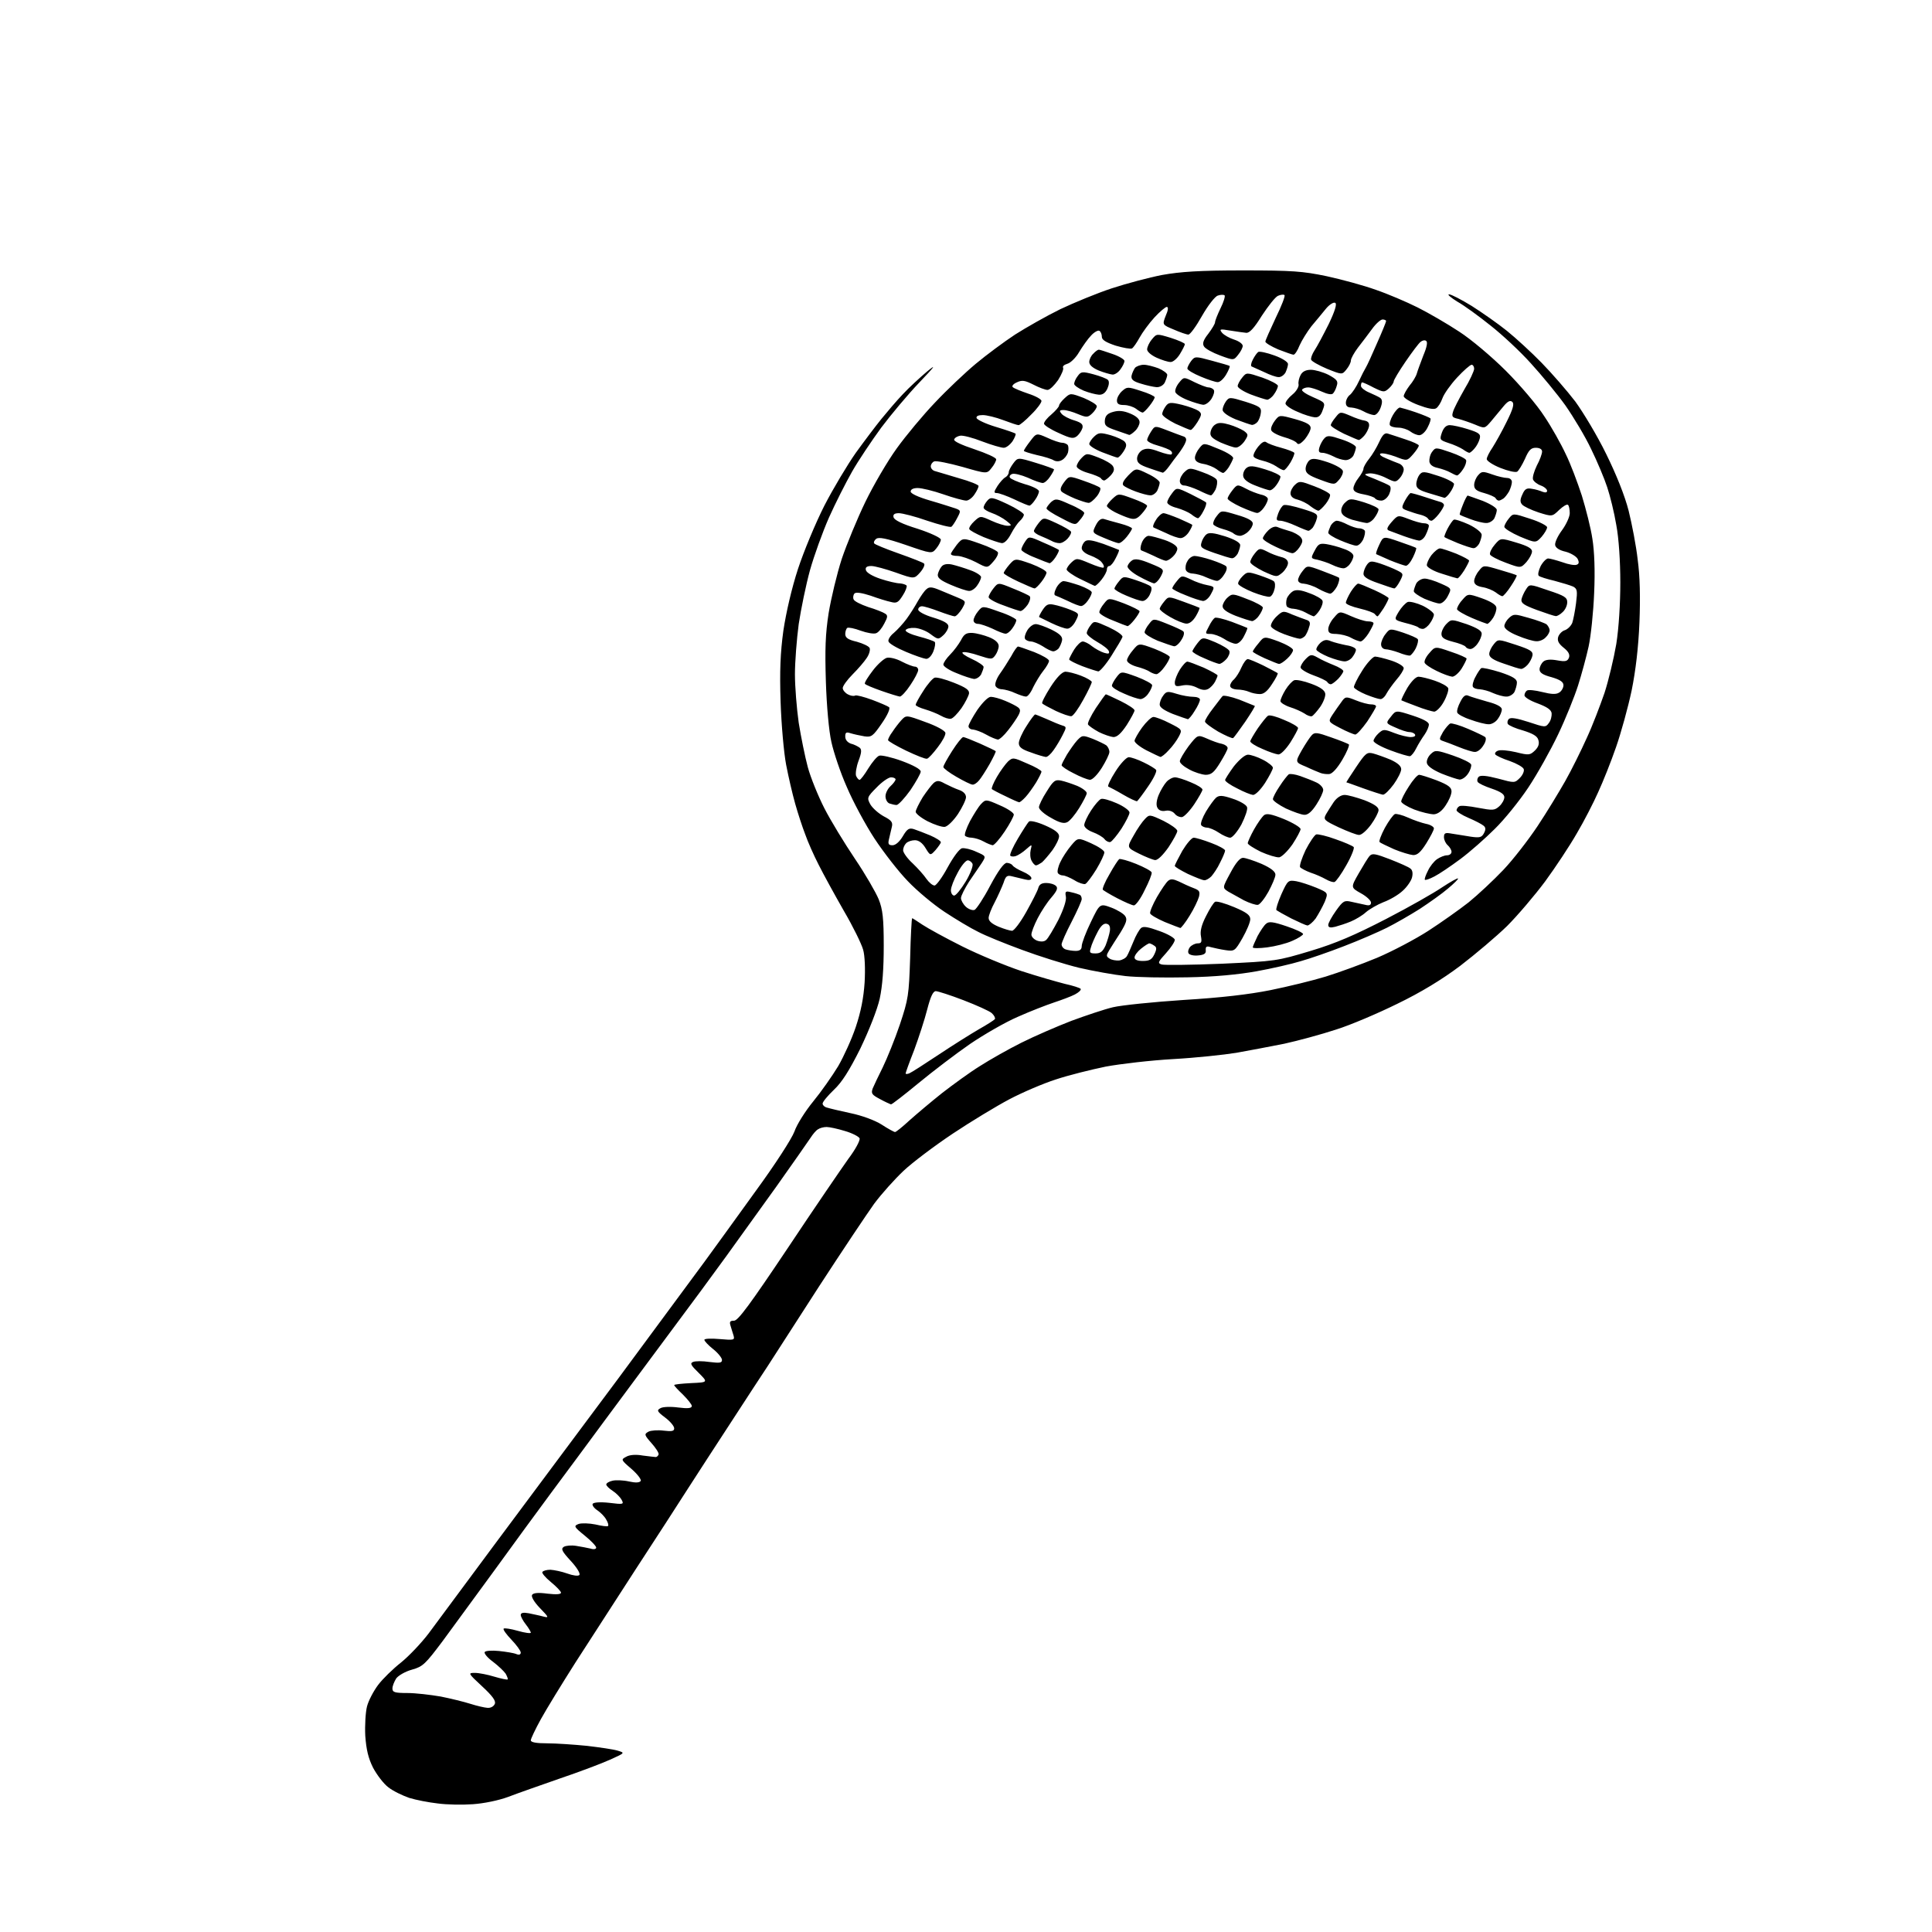 <?xml version="1.0" encoding="UTF-8" standalone="no"?>
<svg 
  version="1.1" 
  xmlns="http://www.w3.org/2000/svg" 
  xmlns:xlink="http://www.w3.org/1999/xlink" 
  xmlns:svg="http://www.w3.org/2000/svg"
  xmlns:rdf="http://www.w3.org/1999/02/22-rdf-syntax-ns#"
  xmlns:cc="http://creativecommons.org/ns#"
  xmlns:dc="http://purl.org/dc/elements/1.1/"
  viewBox="0 0 768 768"
  width="768"
  height="768"
>
<style>svg {background-color: white; }</style>"
<path stroke="none" fill="black" fill-rule="evenodd" d="M188.0,717.2C183.9,717.5 177.6,717.4 174.0,716.9C170.4,716.5 165.3,715.5 162.7,714.7C160.1,713.8 156.3,712.0 154.4,710.5C152.5,709.1 149.8,705.5 148.3,702.7C146.4,698.9 145.6,695.5 145.2,690.0C145.0,685.9 145.3,680.6 145.9,678.3C146.5,676.0 148.5,672.2 150.3,669.8C152.1,667.4 156.2,663.4 159.5,660.8C162.7,658.2 167.6,653.0 170.4,649.3C173.2,645.5 184.9,629.7 196.5,614.1C208.1,598.6 230.1,568.9 245.6,548.2C261.0,527.4 276.5,506.4 280.1,501.5C283.7,496.6 292.8,484.0 300.3,473.6C308.2,462.8 314.7,452.7 315.8,449.8C316.7,447.1 320.1,441.7 323.3,437.8C326.5,433.9 330.9,427.6 333.2,423.8C335.4,420.0 338.6,413.0 340.2,408.2C342.2,402.2 343.3,396.7 343.7,390.5C344.0,385.3 343.8,379.8 343.1,377.5C342.5,375.3 339.1,368.3 335.4,362.0C331.8,355.7 327.3,347.5 325.4,343.7C323.5,340.0 321.1,334.6 320.1,331.7C319.0,328.9 317.2,323.4 316.1,319.5C315.0,315.6 313.4,308.7 312.5,304.0C311.6,299.3 310.6,288.1 310.3,279.0C309.9,266.7 310.2,259.5 311.4,250.7C312.5,243.4 314.7,233.9 317.2,226.2C319.5,219.2 324.2,207.9 327.7,201.0C331.2,194.2 336.9,184.7 340.2,180.0C343.6,175.3 348.2,169.2 350.4,166.5C352.6,163.8 356.4,159.3 358.9,156.7C361.4,154.0 365.8,150.0 368.5,147.7C372.4,144.5 371.7,145.5 365.4,152.1C361.0,156.7 354.2,164.8 350.3,170.0C346.5,175.2 341.2,183.1 338.7,187.5C336.2,191.9 332.0,200.2 329.5,205.8C327.0,211.5 323.6,220.9 322.0,226.6C320.4,232.4 318.4,242.1 317.5,248.1C316.7,254.1 316.0,263.1 316.0,268.0C316.0,273.0 316.7,281.6 317.5,287.3C318.4,292.9 320.0,300.8 321.1,304.9C322.2,309.0 325.2,316.4 327.7,321.3C330.2,326.2 335.7,335.2 339.8,341.3C344.0,347.5 348.2,354.8 349.3,357.5C350.9,361.5 351.3,365.1 351.3,376.0C351.3,385.1 350.8,391.9 349.7,397.0C348.7,401.4 345.5,409.5 342.0,416.8C337.6,425.6 334.7,430.2 331.5,433.2C329.0,435.6 327.0,438.0 327.0,438.7C327.0,439.3 327.8,440.1 328.8,440.3C329.7,440.6 333.9,441.6 338.1,442.5C342.5,443.4 347.7,445.3 350.4,447.0C353.0,448.7 355.4,450.0 355.8,450.0C356.2,450.0 358.8,447.9 361.5,445.4C364.3,442.9 370.1,438.0 374.5,434.5C378.9,431.1 385.6,426.2 389.5,423.8C393.4,421.3 400.8,417.1 406.0,414.5C411.2,411.9 420.2,408.0 425.9,405.8C431.6,403.7 439.0,401.2 442.4,400.4C445.7,399.6 458.4,398.3 470.5,397.5C485.4,396.6 496.5,395.3 505.0,393.6C511.9,392.2 521.8,389.8 527.0,388.2C532.2,386.6 541.5,383.2 547.5,380.7C553.6,378.1 562.7,373.3 567.8,370.0C572.9,366.7 580.1,361.6 583.8,358.7C587.5,355.7 593.7,349.9 597.6,345.8C601.5,341.7 607.6,333.8 611.2,328.4C614.8,323.0 619.7,314.9 622.2,310.5C624.7,306.1 628.5,298.4 630.7,293.5C633.0,288.6 636.1,280.4 637.8,275.5C639.4,270.6 641.5,261.8 642.5,256.0C643.5,249.7 644.1,239.9 644.1,231.5C644.1,223.2 643.5,213.9 642.5,208.7C641.7,203.8 640.0,197.0 638.9,193.7C637.8,190.3 634.9,183.4 632.5,178.5C630.2,173.6 625.5,165.8 622.3,161.2C619.0,156.6 612.8,149.1 608.6,144.5C604.4,139.8 597.1,133.0 592.5,129.4C587.9,125.7 582.0,121.4 579.3,119.9C576.7,118.3 575.2,117.0 576.0,117.0C576.9,117.0 580.9,119.1 585.0,121.6C589.1,124.2 595.4,128.6 599.0,131.5C602.6,134.4 608.8,140.1 612.8,144.2C616.9,148.4 622.9,155.3 626.2,159.6C629.4,164.0 635.0,173.3 638.5,180.5C642.5,188.6 645.9,197.1 647.4,203.0C648.7,208.2 650.4,217.0 651.0,222.4C651.9,228.9 652.1,237.6 651.7,247.4C651.3,257.4 650.2,266.6 648.6,274.5C647.2,281.1 644.4,291.3 642.4,297.0C640.4,302.8 637.2,310.8 635.3,314.9C633.5,319.0 629.7,326.4 626.8,331.3C624.0,336.2 618.3,344.8 614.2,350.4C610.1,355.9 603.3,363.9 599.1,368.1C594.9,372.2 586.5,379.3 580.5,383.9C573.2,389.4 564.8,394.5 555.5,399.0C547.8,402.8 536.8,407.5 531.0,409.3C525.2,411.2 516.0,413.7 510.5,414.9C505.0,416.0 496.5,417.6 491.5,418.5C486.6,419.3 475.3,420.5 466.4,421.0C457.5,421.5 445.4,422.9 439.5,424.0C433.7,425.2 424.8,427.4 419.7,429.1C414.7,430.7 406.3,434.3 401.2,437.0C396.1,439.7 386.0,445.8 378.8,450.6C371.6,455.4 362.7,462.1 359.2,465.4C355.6,468.8 350.4,474.6 347.5,478.5C344.7,482.4 334.8,497.2 325.5,511.5C316.3,525.8 307.1,540.0 305.2,543.0C303.2,546.0 296.6,556.1 290.5,565.5C284.4,574.9 276.6,586.8 273.3,592.0C270.0,597.2 260.8,611.4 252.9,623.5C245.1,635.6 234.2,652.4 228.8,660.8C223.4,669.3 217.2,679.4 215.0,683.4C212.8,687.4 211.0,691.2 211.0,691.8C211.0,692.6 213.2,693.0 217.5,693.0C221.1,693.0 228.2,693.5 233.3,694.0C238.4,694.6 243.9,695.4 245.5,695.9C248.5,696.8 248.5,696.8 242.5,699.5C239.2,701.0 230.2,704.4 222.5,707.0C214.8,709.7 205.6,712.9 202.0,714.3C198.2,715.7 192.4,716.9 188.0,717.2zM193.8,678.9C195.1,679.0 196.3,678.3 196.7,677.3C197.2,676.1 195.7,674.1 191.6,670.3C186.0,665.1 186.0,665.0 188.8,665.0C190.4,665.0 193.9,665.7 196.5,666.5C199.2,667.3 201.6,667.8 201.8,667.6C202.0,667.4 201.6,666.4 201.0,665.3C200.3,664.3 198.1,662.2 196.0,660.6C193.8,659.0 192.3,657.2 192.7,656.7C193.0,656.2 195.5,656.0 198.4,656.3C201.2,656.6 204.3,657.1 205.2,657.5C206.4,658.0 207.0,657.7 207.0,656.9C207.0,656.2 205.3,653.9 203.3,651.8C201.3,649.7 199.9,647.8 200.2,647.4C200.6,647.1 203.1,647.5 205.9,648.3C208.7,649.1 211.0,649.4 211.0,649.0C211.0,648.6 210.1,647.1 209.0,645.7C207.9,644.3 207.0,642.6 207.0,642.0C207.0,641.1 208.0,640.9 210.2,641.3C212.0,641.7 214.6,642.2 216.0,642.6C218.3,643.2 218.2,642.9 214.6,639.2C212.3,636.8 211.1,634.7 211.5,634.0C212.0,633.2 213.9,633.0 217.6,633.5C221.1,633.9 223.0,633.8 223.0,633.1C223.0,632.6 221.2,630.7 219.0,628.9C216.8,627.1 215.3,625.3 215.6,624.9C215.9,624.4 217.3,624.0 218.8,624.0C220.3,624.1 223.3,624.7 225.5,625.5C227.7,626.3 229.8,626.6 230.3,626.1C230.8,625.6 229.4,623.2 226.9,620.5C223.4,616.7 222.9,615.7 224.1,614.9C224.9,614.4 227.1,614.2 229.0,614.5C230.9,614.8 233.5,615.3 234.8,615.6C236.0,616.0 237.0,615.8 237.0,615.2C237.0,614.6 234.9,612.4 232.4,610.4C228.1,606.9 228.0,606.6 230.0,605.8C231.2,605.4 234.2,605.5 236.7,606.0C239.2,606.6 241.5,606.9 241.7,606.6C242.0,606.4 241.7,605.2 241.0,604.1C240.4,602.9 238.8,601.3 237.5,600.4C236.1,599.5 235.3,598.3 235.6,597.8C236.0,597.2 238.6,597.0 242.2,597.4C247.8,598.1 248.1,598.0 247.1,596.2C246.5,595.1 244.9,593.5 243.5,592.6C242.1,591.7 241.0,590.6 241.0,590.1C241.0,589.6 242.1,588.9 243.5,588.6C244.8,588.3 247.8,588.4 250.0,588.9C252.7,589.5 254.2,589.4 254.7,588.7C255.0,588.1 253.4,586.0 251.0,583.9C246.8,580.3 246.8,580.2 248.9,579.1C250.2,578.3 252.8,578.1 255.5,578.6C258.0,578.9 260.3,579.2 260.7,579.2C261.1,579.2 261.6,578.7 261.8,578.2C262.0,577.6 260.7,575.6 259.0,573.7C256.1,570.4 256.0,570.1 257.8,569.1C258.8,568.6 261.5,568.4 263.8,568.7C267.1,569.1 268.0,568.9 268.0,567.8C268.0,566.9 266.4,565.0 264.4,563.5C261.2,561.1 261.0,560.6 262.5,559.8C263.4,559.2 266.6,559.1 269.6,559.5C273.5,560.0 275.0,559.8 275.0,558.9C275.0,558.3 273.4,556.3 271.5,554.4C269.6,552.6 268.0,550.9 268.0,550.6C268.0,550.3 271.0,550.0 274.8,549.8C281.5,549.5 281.5,549.5 277.7,545.7C274.6,542.7 274.2,541.9 275.5,541.4C276.4,541.0 279.3,541.0 282.0,541.4C286.1,541.9 287.0,541.8 287.0,540.6C287.0,539.8 285.4,537.8 283.5,536.3C281.6,534.8 280.0,533.1 280.0,532.6C280.0,532.1 282.7,532.0 286.1,532.3C291.8,532.8 292.1,532.7 291.6,530.9C291.3,529.9 290.7,528.1 290.4,527.0C289.9,525.4 290.2,525.0 291.8,525.0C293.4,525.0 298.3,518.3 313.1,496.2C323.6,480.4 334.5,464.5 337.2,460.7C340.0,457.0 342.0,453.3 341.7,452.5C341.4,451.8 338.7,450.4 335.9,449.6C333.0,448.7 329.7,448.0 328.6,448.0C327.4,448.0 325.9,448.4 325.2,448.9C324.4,449.3 323.1,450.9 322.2,452.3C321.3,453.7 315.1,462.5 308.6,471.7C302.0,480.9 293.0,493.4 288.6,499.5C284.2,505.6 274.1,519.3 266.1,530.0C258.2,540.7 246.6,556.2 240.5,564.5C234.4,572.8 224.9,585.6 219.4,593.0C213.9,600.4 203.6,614.5 196.5,624.3C189.3,634.1 180.1,646.7 176.0,652.3C169.1,661.5 168.1,662.5 163.8,663.7C161.2,664.4 158.4,666.0 157.5,667.2C156.7,668.5 156.0,670.2 156.0,671.2C156.0,672.7 156.9,673.0 161.9,673.0C165.2,673.0 171.1,673.7 175.2,674.4C179.2,675.2 184.5,676.5 187.0,677.3C189.5,678.1 192.5,678.8 193.8,678.9zM354.2,439.0C353.8,438.9 351.8,438.0 349.8,436.9C346.6,435.2 346.2,434.7 346.9,432.7C347.4,431.5 349.2,427.7 350.9,424.3C352.6,420.8 355.7,413.2 357.7,407.3C361.1,397.1 361.3,395.6 361.8,380.8C362.0,372.1 362.4,365.0 362.6,365.0C362.8,365.0 364.6,366.2 366.7,367.6C368.8,369.0 375.9,372.9 382.5,376.2C389.1,379.5 399.7,383.9 406.0,386.0C412.4,388.1 420.2,390.3 423.3,391.1C426.5,391.8 429.3,392.7 429.6,393.1C429.8,393.6 428.8,394.5 427.3,395.3C425.8,396.1 422.0,397.5 419.0,398.5C416.0,399.5 409.5,402.0 404.6,404.2C399.7,406.3 391.2,411.2 385.6,415.0C380.1,418.8 370.9,425.8 365.2,430.5C359.5,435.2 354.6,439.0 354.2,439.0zM361.4,426.7C362.2,426.4 367.5,423.0 373.2,419.2C378.9,415.4 386.1,410.9 389.2,409.1C392.4,407.3 395.2,405.5 395.5,405.1C395.7,404.6 395.2,403.6 394.2,402.7C393.3,401.9 388.2,399.6 383.0,397.6C377.8,395.6 372.8,394.0 372.0,394.0C370.9,394.0 369.9,396.2 368.6,401.2C367.6,405.2 365.2,412.5 363.4,417.4C361.5,422.2 360.0,426.4 360.0,426.7C360.0,427.0 360.6,427.0 361.4,426.7zM472.0,388.5C462.9,388.7 451.8,388.5 447.4,388.0C442.9,387.5 434.5,386.0 428.9,384.7C423.2,383.3 413.0,380.1 406.3,377.6C399.5,375.1 391.6,371.9 388.8,370.4C385.9,369.0 379.9,365.4 375.5,362.5C371.1,359.6 364.5,354.1 360.9,350.3C357.2,346.5 351.3,338.9 347.6,333.3C344.0,327.8 339.0,318.5 336.6,312.8C334.1,307.2 331.4,299.1 330.5,295.0C329.5,290.7 328.6,280.5 328.3,271.0C327.9,258.2 328.1,252.0 329.4,243.7C330.4,237.7 332.7,228.1 334.6,222.2C336.6,216.3 340.8,206.1 344.0,199.5C347.2,192.9 352.8,183.3 356.5,178.2C360.1,173.2 367.0,164.9 371.7,160.0C376.4,155.0 383.7,148.1 387.9,144.6C392.1,141.1 399.1,135.9 403.5,133.0C407.9,130.2 416.0,125.6 421.5,122.9C427.0,120.3 436.2,116.5 442.0,114.6C447.8,112.7 456.8,110.3 462.0,109.3C469.3,108.0 476.7,107.5 494.0,107.5C513.8,107.5 517.8,107.8 527.4,109.8C533.4,111.1 542.2,113.5 546.9,115.2C551.6,116.8 559.1,120.0 563.5,122.2C567.9,124.4 575.3,128.7 580.0,131.8C584.7,134.8 593.1,141.9 598.6,147.4C604.2,153.0 611.1,161.1 613.9,165.5C616.8,169.8 620.6,176.6 622.4,180.5C624.3,184.3 627.1,191.8 628.8,197.0C630.4,202.2 632.4,210.0 633.0,214.2C633.8,219.1 634.1,226.9 633.7,235.7C633.4,243.3 632.4,252.9 631.5,257.0C630.6,261.1 628.7,268.1 627.3,272.5C625.9,276.9 622.4,285.6 619.4,291.9C616.4,298.2 611.1,307.7 607.5,313.1C603.9,318.5 598.0,325.8 594.2,329.5C590.5,333.2 584.4,338.6 580.5,341.5C576.6,344.4 572.0,347.5 570.2,348.4C568.3,349.4 566.6,350.0 566.4,349.7C566.2,349.5 566.7,347.9 567.6,346.2C568.4,344.4 570.1,342.3 571.3,341.5C572.5,340.7 574.2,340.0 575.2,340.0C576.2,340.0 577.0,339.4 577.0,338.6C577.0,337.9 576.3,336.7 575.5,336.0C574.7,335.3 574.0,333.9 574.0,332.8C574.0,331.1 574.5,330.9 577.2,331.4C579.0,331.7 582.4,332.2 584.7,332.6C588.2,333.1 589.0,332.9 589.9,331.2C590.7,329.7 590.6,328.9 589.7,328.2C589.0,327.6 586.3,326.2 583.7,325.1C581.1,324.0 579.0,322.6 579.0,322.1C579.0,321.6 579.5,320.8 580.1,320.5C580.6,320.1 584.0,320.4 587.5,321.1C593.4,322.2 594.1,322.2 596.0,320.5C597.1,319.5 598.0,317.9 598.0,316.9C598.0,315.7 596.5,314.7 593.0,313.5C590.3,312.6 587.7,311.4 587.4,310.8C587.1,310.3 587.2,309.4 587.8,308.8C588.5,308.1 590.9,308.3 595.5,309.5C602.1,311.3 602.1,311.3 604.2,309.2C605.3,308.1 606.0,306.5 605.7,305.7C605.4,304.9 602.9,303.5 600.1,302.5C597.3,301.6 594.8,300.4 594.4,299.9C594.1,299.4 594.6,298.7 595.5,298.4C596.4,298.0 599.6,298.3 602.6,299.0C607.8,300.3 608.2,300.2 610.2,298.3C611.6,296.9 612.0,295.6 611.5,294.1C611.1,292.6 609.3,291.6 605.5,290.4C602.5,289.6 599.8,288.4 599.4,287.8C599.1,287.3 599.2,286.4 599.8,285.8C600.5,285.1 603.0,285.5 607.6,287.0C614.2,289.2 614.4,289.2 615.7,287.4C616.5,286.4 616.9,284.6 616.8,283.5C616.6,282.1 614.9,281.0 611.2,279.6C608.4,278.6 606.0,277.2 606.0,276.4C606.0,275.7 606.5,274.8 607.0,274.5C607.6,274.1 610.3,274.4 613.1,275.1C616.7,276.0 618.6,276.1 619.8,275.3C620.7,274.8 621.5,273.4 621.5,272.4C621.5,271.1 620.2,270.2 616.8,269.2C613.3,268.3 612.0,267.4 612.0,266.1C612.0,265.1 612.7,263.7 613.5,263.0C614.4,262.2 616.3,262.0 619.0,262.5C622.3,263.1 623.1,262.9 623.7,261.4C624.1,260.2 623.5,259.0 621.6,257.5C619.5,255.8 619.0,254.7 619.4,253.2C619.8,252.0 621.0,250.8 622.1,250.5C623.2,250.1 624.5,248.8 625.0,247.6C625.4,246.4 626.1,242.9 626.5,239.8C627.1,234.9 627.0,234.1 625.4,233.2C624.3,232.7 621.0,231.7 618.0,230.9C615.0,230.2 612.1,229.3 611.7,228.9C611.2,228.5 611.6,226.8 612.4,225.1C613.3,223.4 614.7,222.0 615.4,222.0C616.1,222.0 618.7,222.7 621.1,223.5C623.5,224.4 626.0,224.8 626.7,224.5C627.7,224.2 627.8,223.5 627.1,222.1C626.5,221.1 624.3,219.8 622.3,219.3C620.0,218.8 618.4,217.8 618.2,216.7C618.0,215.7 619.2,213.1 620.9,210.8C622.6,208.5 624.0,205.4 624.0,204.0C624.0,202.5 623.7,201.0 623.3,200.7C622.9,200.3 621.4,201.2 619.8,202.7C617.0,205.4 617.0,205.4 611.6,203.7C608.6,202.7 605.7,201.3 605.1,200.6C604.2,199.6 604.2,198.6 605.2,196.5C606.1,194.4 606.9,193.9 608.9,194.3C610.4,194.5 612.3,195.1 613.2,195.5C614.3,195.9 615.0,195.8 615.0,195.1C615.0,194.5 613.9,193.5 612.5,193.0C611.1,192.5 609.7,191.4 609.4,190.6C609.1,189.8 609.8,187.4 610.9,185.1C612.1,182.9 613.0,180.4 613.0,179.5C613.0,178.6 612.1,178.0 610.5,178.0C608.6,178.0 607.7,178.9 606.2,182.4C605.1,184.8 603.7,187.1 603.1,187.5C602.4,187.9 599.4,187.2 596.4,186.0C593.4,184.8 591.0,183.2 591.0,182.5C591.0,181.8 592.0,179.8 593.3,177.9C594.5,176.0 597.1,171.4 598.9,167.7C601.4,162.7 602.0,160.6 601.2,159.8C600.4,159.0 599.4,159.4 597.6,161.6C596.3,163.2 594.1,165.8 592.7,167.5C590.2,170.4 590.2,170.4 586.4,168.8C584.2,167.9 581.2,166.9 579.7,166.5C577.3,166.0 577.0,165.6 577.6,163.7C577.9,162.5 580.0,158.5 582.1,154.8C584.3,151.2 586.0,147.4 586.0,146.6C586.0,145.7 585.5,145.0 585.0,145.0C584.4,145.0 581.8,147.3 579.2,150.1C576.6,152.9 574.0,156.6 573.4,158.3C572.8,160.0 571.7,161.8 570.9,162.3C570.0,162.9 567.5,162.4 563.8,161.0C560.6,159.8 558.0,158.2 558.0,157.5C558.0,156.8 559.1,154.9 560.3,153.3C561.6,151.8 562.9,149.6 563.2,148.5C563.5,147.4 564.7,144.2 565.8,141.3C567.2,138.0 567.6,135.9 566.9,135.5C566.4,135.1 565.4,135.3 564.7,135.9C564.0,136.4 561.3,140.0 558.7,143.8C556.1,147.6 554.0,151.1 554.0,151.7C554.0,152.2 553.1,153.5 552.1,154.4C550.3,156.0 550.0,156.0 546.1,154.1C543.9,152.9 541.8,152.0 541.5,152.0C541.2,152.0 541.0,152.6 541.0,153.4C541.0,154.1 542.5,155.3 544.2,156.0C546.0,156.8 548.0,157.7 548.7,158.2C549.5,158.9 549.6,159.9 548.8,162.1C548.2,163.7 547.1,165.0 546.2,165.0C545.2,164.9 543.4,164.3 542.0,163.5C540.6,162.7 538.5,162.1 537.2,162.0C535.7,162.0 535.0,161.4 535.0,160.1C535.0,159.1 535.7,157.6 536.7,156.9C537.6,156.1 539.2,153.7 540.2,151.5C541.2,149.3 542.5,146.8 543.0,146.0C543.5,145.2 545.5,140.8 547.4,136.4C549.4,131.9 551.0,128.0 551.0,127.6C551.0,127.3 550.3,127.0 549.6,127.0C548.8,127.0 546.9,128.7 545.4,130.8C543.9,132.8 541.4,136.2 539.8,138.2C538.3,140.2 537.0,142.5 537.0,143.3C537.0,144.1 536.2,145.7 535.2,146.9C533.5,149.0 533.5,149.0 527.5,146.6C524.2,145.2 521.4,143.6 521.2,143.0C521.0,142.4 521.6,140.7 522.6,139.2C523.6,137.7 526.1,133.0 528.2,128.8C530.7,123.6 531.5,120.8 530.8,120.4C530.2,120.0 528.5,121.0 527.1,122.7C525.7,124.4 523.1,127.6 521.3,129.7C519.6,131.9 517.5,135.3 516.6,137.3C515.8,139.4 514.7,141.0 514.2,141.0C513.7,141.0 511.0,140.0 508.1,138.9C505.3,137.7 503.0,136.3 503.0,135.8C503.0,135.3 504.9,131.1 507.1,126.4C509.4,121.7 511.0,117.6 510.6,117.3C510.3,117.0 509.1,117.1 508.0,117.6C506.9,118.1 504.1,121.7 501.6,125.5C498.5,130.5 496.7,132.4 495.4,132.3C494.3,132.2 491.5,131.8 489.0,131.4C484.9,130.7 484.6,130.8 485.8,132.3C486.6,133.2 488.7,134.4 490.6,135.0C492.5,135.6 494.0,136.7 494.0,137.5C494.0,138.2 493.2,139.8 492.2,141.0C490.4,143.3 490.4,143.3 485.0,141.3C482.0,140.2 479.1,138.6 478.6,137.7C477.9,136.6 478.3,135.2 480.3,132.7C481.8,130.7 483.0,128.7 483.0,128.1C483.0,127.5 484.0,125.0 485.2,122.5C486.4,120.1 487.1,117.8 486.8,117.4C486.4,117.1 485.2,117.1 484.1,117.5C483.0,117.8 480.2,121.4 477.8,125.6C475.5,129.7 473.1,133.0 472.4,133.0C471.7,133.0 469.1,132.1 466.6,131.0C462.0,129.1 462.0,129.1 463.4,125.5C464.4,123.3 464.5,122.0 463.8,122.0C463.3,122.0 461.0,123.9 458.9,126.2C456.7,128.6 454.1,132.2 453.0,134.2C451.9,136.2 450.6,138.1 450.0,138.5C449.5,138.8 446.5,138.3 443.5,137.4C439.6,136.1 438.0,135.1 438.0,133.9C438.0,132.9 437.6,131.8 437.0,131.5C436.5,131.2 435.0,132.0 433.8,133.3C432.5,134.6 430.4,137.6 429.0,139.9C427.7,142.2 425.5,144.3 424.3,144.6C423.0,145.0 422.3,145.6 422.6,146.2C422.9,146.7 422.0,148.9 420.6,151.1C419.1,153.2 417.3,155.0 416.4,155.0C415.6,155.0 413.1,154.1 410.8,152.9C407.4,151.2 406.3,151.0 404.2,152.0C402.8,152.6 402.1,153.5 402.6,153.9C403.1,154.4 405.9,155.5 408.8,156.5C411.6,157.4 414.0,158.7 414.0,159.4C414.0,160.1 412.2,162.6 409.9,164.8C407.7,167.1 405.4,169.0 404.9,169.0C404.4,169.0 401.7,168.1 398.8,167.0C395.9,165.9 392.2,165.0 390.7,165.0C388.9,165.0 388.0,165.4 388.2,166.2C388.5,166.9 391.9,168.5 395.9,169.7C399.9,170.9 403.4,172.1 403.7,172.4C403.9,172.6 403.4,174.0 402.5,175.4C401.5,176.8 400.0,178.0 399.0,178.0C398.0,178.0 394.2,176.9 390.5,175.5C386.7,174.0 382.8,173.0 381.7,173.2C380.6,173.4 379.5,174.0 379.3,174.7C379.0,175.4 382.3,176.9 387.4,178.6C392.1,180.2 396.0,181.9 396.0,182.6C396.0,183.2 395.2,184.8 394.1,186.1C392.3,188.4 392.3,188.4 382.6,185.6C377.2,184.1 372.2,183.1 371.4,183.4C370.6,183.7 370.0,184.6 370.0,185.4C370.0,186.2 370.8,187.1 371.8,187.3C372.7,187.6 377.0,188.8 381.2,190.1C385.5,191.3 389.0,192.7 389.0,193.2C389.0,193.7 388.3,195.2 387.4,196.5C386.5,197.9 385.0,199.0 384.1,199.0C383.1,199.0 379.0,197.9 375.0,196.5C371.0,195.1 366.4,194.0 364.8,194.0C363.1,194.0 362.0,194.5 362.0,195.4C362.0,196.2 365.0,197.6 369.8,199.0C374.0,200.2 378.5,201.7 379.8,202.1C382.0,202.9 382.0,203.1 380.5,205.9C379.7,207.5 378.6,209.1 378.2,209.4C377.7,209.7 373.4,208.6 368.6,207.0C363.8,205.3 358.7,204.0 357.3,204.0C355.6,204.0 354.9,204.5 355.2,205.6C355.4,206.7 358.6,208.3 364.8,210.2C370.0,211.9 374.0,213.8 374.0,214.5C374.0,215.2 373.2,216.8 372.2,218.0C370.4,220.2 370.4,220.2 360.0,216.6C352.4,214.0 349.3,213.4 348.3,214.2C347.6,214.7 347.2,215.6 347.5,216.0C347.7,216.4 352.1,218.2 357.2,220.0C362.3,221.8 366.9,223.6 367.3,224.0C367.8,224.4 367.1,226.0 365.8,227.5C363.4,230.2 363.4,230.2 356.1,227.6C352.1,226.2 347.7,225.0 346.4,225.0C344.6,225.0 343.9,225.5 344.2,226.6C344.4,227.6 346.7,229.0 350.0,230.1C353.0,231.1 356.5,231.9 357.7,231.9C358.9,232.0 360.1,232.4 360.4,232.8C360.6,233.2 360.0,235.0 358.8,236.8C357.1,239.5 356.4,239.9 354.2,239.3C352.7,239.0 349.1,237.9 346.1,236.8C342.7,235.7 340.3,235.3 339.7,235.9C339.2,236.4 339.0,237.5 339.3,238.2C339.5,239.0 342.2,240.3 345.1,241.3C348.1,242.2 351.1,243.4 351.8,243.9C353.0,244.6 352.9,245.3 351.5,247.9C350.6,249.7 349.2,251.4 348.3,251.7C347.4,252.1 344.6,251.6 342.1,250.7C339.7,249.8 337.3,249.3 336.8,249.6C336.4,249.9 336.0,251.0 336.0,252.0C336.0,253.5 337.1,254.3 340.6,255.1C343.1,255.8 345.4,256.9 345.7,257.6C346.0,258.4 345.5,260.2 344.5,261.6C343.6,263.0 341.1,265.9 338.9,268.1C336.8,270.2 335.0,272.7 335.0,273.5C335.0,274.3 335.9,275.4 337.0,276.0C338.1,276.6 339.4,276.8 339.9,276.5C340.4,276.2 343.4,277.0 346.7,278.2C349.9,279.4 352.9,280.7 353.4,281.1C354.0,281.6 352.8,284.3 350.5,287.6C347.0,292.7 346.4,293.1 343.6,292.7C341.9,292.4 339.5,291.9 338.2,291.5C336.4,290.9 336.0,291.1 336.0,292.8C336.0,294.1 336.9,295.1 338.2,295.6C339.5,295.9 341.0,296.7 341.7,297.2C342.6,297.9 342.5,299.2 341.3,302.4C340.4,304.8 340.0,307.5 340.3,308.4C340.7,309.3 341.3,310.0 341.7,310.0C342.1,310.0 343.7,307.9 345.2,305.4C346.7,303.0 348.6,300.7 349.5,300.4C350.3,300.1 354.4,301.0 358.5,302.5C363.1,304.2 366.0,305.8 366.0,306.7C366.0,307.5 364.1,310.8 361.9,314.1C359.6,317.3 357.1,320.0 356.4,320.0C355.7,320.0 354.5,319.7 353.6,319.4C352.7,319.1 352.0,317.8 352.0,316.5C352.0,315.3 352.9,313.5 354.0,312.5C355.1,311.5 356.0,310.3 356.0,309.8C356.0,309.4 355.2,309.0 354.2,309.0C353.2,309.0 350.6,310.8 348.5,313.0C344.6,316.9 344.6,317.2 346.0,319.8C346.9,321.3 349.3,323.4 351.3,324.5C354.4,326.1 355.0,326.9 354.5,328.8C354.2,330.0 353.7,332.1 353.4,333.5C352.9,335.5 353.2,336.0 354.8,336.0C356.0,336.0 357.6,334.6 358.9,332.4C360.6,329.5 361.4,329.0 363.3,329.6C364.5,330.0 367.4,331.1 369.8,332.1C372.1,333.1 374.0,334.3 374.0,334.8C374.0,335.2 373.0,336.6 371.9,337.9C369.8,340.2 369.8,340.2 367.9,337.1C366.7,335.1 365.2,334.0 363.7,334.0C362.4,334.0 360.9,334.5 360.2,335.2C359.5,335.9 359.0,337.1 359.0,338.0C359.0,338.9 360.7,341.3 362.8,343.2C364.8,345.1 367.3,347.9 368.3,349.4C369.3,350.8 370.7,352.0 371.5,352.0C372.2,352.0 374.6,348.7 376.7,344.8C379.0,340.6 381.4,337.4 382.4,337.2C383.4,337.0 386.0,337.6 388.1,338.6C392.0,340.3 392.0,340.3 390.3,343.0C389.3,344.5 387.0,347.9 385.2,350.5C383.5,353.2 382.0,356.1 382.0,357.0C382.0,357.9 382.9,359.5 384.0,360.5C385.0,361.4 386.6,362.0 387.4,361.7C388.1,361.4 391.0,357.1 393.6,352.1C396.8,346.1 399.1,343.0 400.2,343.0C401.1,343.0 402.2,343.5 402.5,344.0C402.9,344.6 404.7,345.7 406.6,346.5C408.5,347.3 410.0,348.4 410.0,349.1C410.0,349.8 409.1,350.0 407.5,349.6C406.1,349.3 403.9,348.7 402.5,348.4C400.3,347.8 399.8,348.2 398.9,351.0C398.2,352.8 396.7,356.2 395.4,358.7C394.1,361.1 393.0,363.9 393.0,364.9C393.0,366.2 394.4,367.3 397.0,368.4C399.2,369.3 401.6,370.0 402.3,370.0C403.1,370.0 405.6,366.7 407.9,362.6C410.2,358.5 412.4,354.2 412.7,353.1C413.1,351.6 414.0,351.0 415.9,351.0C417.4,351.0 419.1,351.5 419.8,352.2C420.6,353.0 420.2,354.1 418.0,356.7C416.3,358.6 413.9,362.3 412.5,365.0C411.1,367.7 410.0,370.6 410.0,371.5C410.0,372.4 411.0,373.4 412.2,373.9C413.6,374.4 415.0,374.4 415.8,373.7C416.6,373.1 418.7,369.5 420.7,365.7C422.8,361.5 424.0,357.8 423.7,356.4C423.3,354.3 423.6,354.1 425.9,354.7C427.3,355.0 428.8,355.5 429.2,355.7C429.7,355.9 430.0,356.7 430.0,357.4C430.0,358.1 428.2,362.1 426.0,366.4C423.8,370.6 422.0,374.7 422.0,375.4C422.0,376.2 422.7,377.1 423.6,377.4C424.5,377.7 426.3,378.0 427.6,378.0C429.3,378.0 430.0,377.4 430.0,376.1C430.0,375.0 431.6,370.7 433.6,366.6C437.2,359.1 437.2,359.1 441.8,360.8C444.2,361.7 446.8,363.3 447.3,364.2C448.2,365.5 447.7,366.9 445.4,370.7C443.7,373.3 441.7,376.5 440.9,377.8C439.7,379.8 439.7,380.2 441.0,381.0C441.8,381.6 443.6,381.9 444.9,381.8C446.2,381.6 447.6,380.8 448.0,380.0C448.5,379.2 449.6,376.6 450.6,374.2C451.5,371.9 452.9,369.5 453.6,368.9C454.5,368.1 456.5,368.5 460.9,370.1C464.3,371.3 467.0,372.9 467.0,373.6C467.0,374.4 465.4,376.8 463.5,378.9C460.3,382.4 460.1,382.9 461.8,383.4C462.8,383.7 473.5,383.6 485.6,383.1C507.1,382.1 507.7,382.0 521.0,378.0C531.0,375.0 538.6,371.7 551.0,365.3C560.1,360.6 570.1,354.9 573.3,352.7C576.5,350.6 579.3,349.0 579.6,349.2C579.8,349.4 578.0,351.2 575.6,353.2C573.3,355.2 568.2,358.8 564.4,361.3C560.6,363.7 554.7,367.1 551.3,368.8C547.9,370.5 540.3,373.8 534.3,376.1C528.4,378.4 520.6,381.1 517.0,382.1C513.4,383.2 505.6,385.0 499.5,386.1C492.2,387.4 483.0,388.3 472.0,388.5zM454.3,382.0C457.0,382.0 457.9,381.4 458.9,379.3C459.9,377.2 459.8,376.5 458.8,375.9C458.1,375.4 457.2,375.0 456.9,375.0C456.5,375.0 455.1,375.9 453.6,377.1C452.2,378.2 451.0,379.8 451.0,380.6C451.0,381.5 452.1,382.0 454.3,382.0zM476.3,379.8C474.6,380.0 472.9,379.6 472.5,379.0C472.1,378.4 472.4,377.3 473.0,376.5C473.7,375.7 475.1,375.0 476.1,375.0C477.6,375.0 477.8,374.5 477.4,372.2C477.0,370.2 477.6,367.7 479.4,364.2C480.8,361.4 482.4,358.8 483.0,358.5C483.6,358.1 487.0,359.1 490.6,360.6C495.6,362.7 497.0,363.8 497.0,365.4C497.0,366.6 495.6,369.9 493.9,372.9C490.9,378.1 490.7,378.2 487.2,377.7C485.1,377.4 482.5,376.8 481.3,376.5C479.7,376.0 479.2,376.2 479.3,377.7C479.5,379.0 478.7,379.6 476.3,379.8zM435.5,379.0C437.5,379.0 438.4,378.2 439.5,375.8C440.2,374.0 441.0,371.4 441.2,370.0C441.4,368.3 441.0,367.4 439.8,367.2C438.7,367.0 437.5,368.1 436.2,370.7C435.1,372.8 433.9,375.5 433.6,376.8C433.0,378.7 433.2,379.0 435.5,379.0zM503.7,376.6C500.6,377.0 498.0,377.0 498.0,376.6C498.0,376.2 498.9,374.2 499.9,372.1C501.0,370.1 502.5,367.8 503.3,367.2C504.4,366.2 506.1,366.4 511.4,368.2C515.0,369.4 518.0,370.8 518.0,371.3C518.0,371.7 516.1,373.0 513.7,374.0C511.3,375.1 506.8,376.2 503.7,376.6zM469.2,368.9C468.8,368.8 466.0,367.7 463.0,366.5C460.0,365.2 457.4,363.7 457.2,363.1C457.0,362.5 458.2,359.6 459.9,356.6C461.6,353.7 463.6,350.7 464.4,350.1C465.4,349.3 466.4,349.4 468.6,350.4C470.2,351.2 472.8,352.4 474.4,353.0C476.8,353.9 477.1,354.4 476.6,356.5C476.2,357.9 474.6,361.3 472.9,364.0C471.2,366.8 469.5,368.9 469.2,368.9zM530.8,368.4C528.8,368.9 528.0,368.7 528.0,367.7C528.0,366.9 529.4,364.4 531.1,362.0C533.9,358.1 534.4,357.8 537.3,358.5C539.1,358.9 541.5,359.4 542.8,359.7C544.3,360.1 545.0,359.8 545.0,358.8C545.0,358.0 543.2,356.3 541.0,355.1C536.9,352.8 536.9,352.8 540.1,347.2C541.9,344.1 543.8,340.9 544.5,340.2C545.5,339.1 546.9,339.4 552.6,341.6C556.4,343.1 560.1,344.7 560.7,345.3C561.5,345.9 561.7,347.2 561.3,348.8C561.0,350.1 559.3,352.6 557.6,354.1C555.9,355.7 552.5,357.7 550.0,358.6C547.5,359.6 544.4,361.4 543.0,362.6C541.6,363.9 538.9,365.5 537.0,366.3C535.1,367.1 532.3,368.0 530.8,368.4zM519.7,367.9C519.0,367.8 516.2,366.5 513.3,365.1C510.4,363.6 507.8,362.1 507.4,361.8C507.1,361.4 508.0,358.6 509.4,355.4C511.9,349.9 512.1,349.8 515.3,350.3C517.0,350.6 520.6,351.8 523.3,352.9C528.0,354.9 528.0,354.9 526.6,358.5C525.7,360.5 524.1,363.4 523.0,365.1C521.8,366.7 520.3,367.9 519.7,367.9zM450.7,359.9C450.1,359.9 447.1,358.6 444.2,357.1C441.3,355.6 438.7,354.0 438.4,353.7C438.1,353.4 439.2,350.6 441.0,347.6C442.7,344.5 444.5,341.8 444.9,341.5C445.4,341.3 448.4,342.1 451.6,343.4C454.8,344.7 457.6,346.2 457.8,346.8C458.0,347.4 456.7,350.6 455.0,353.9C453.4,357.3 451.4,360.0 450.7,359.9zM500.0,359.7C499.2,359.8 496.7,359.0 494.5,357.9C492.3,356.7 489.5,355.1 488.2,354.4C485.9,352.9 485.9,352.9 489.1,347.0C491.2,343.0 492.9,341.0 494.1,341.0C495.1,341.0 498.4,342.1 501.5,343.4C505.3,345.1 507.0,346.5 507.0,347.7C507.0,348.7 505.7,351.7 504.2,354.5C502.7,357.2 500.8,359.6 500.0,359.7zM379.3,356.0C380.0,356.0 382.0,353.5 383.9,350.4C385.7,347.4 386.9,344.2 386.6,343.4C386.3,342.7 385.4,342.0 384.7,342.0C383.9,342.0 382.1,344.2 380.7,346.9C379.2,349.6 378.0,352.7 378.0,353.9C378.0,355.0 378.6,356.0 379.3,356.0zM431.4,351.4C430.8,351.6 428.8,351.0 427.1,349.9C425.4,348.9 423.3,348.0 422.5,348.0C421.8,348.0 420.8,347.6 420.5,347.0C420.2,346.5 420.6,344.5 421.5,342.7C422.3,340.9 424.3,337.9 425.8,336.1C428.5,332.9 428.5,332.9 433.7,335.2C436.6,336.5 439.0,338.1 439.0,338.8C439.0,339.6 437.6,342.6 435.8,345.6C434.0,348.5 432.0,351.2 431.4,351.4zM530.5,350.6C529.9,350.8 528.4,350.3 527.0,349.5C525.6,348.7 522.9,347.5 521.0,346.9C519.1,346.2 517.2,345.2 516.8,344.7C516.5,344.1 517.5,341.1 519.0,337.9C520.6,334.8 522.5,332.0 523.2,331.7C523.9,331.5 527.4,332.3 530.9,333.6C534.4,334.8 537.6,336.2 538.1,336.7C538.5,337.1 537.2,340.4 535.2,343.9C533.2,347.5 531.0,350.5 530.5,350.6zM478.7,349.9C478.0,349.9 475.1,348.7 472.2,347.4C469.4,346.0 467.0,344.6 467.0,344.2C467.0,343.8 468.4,341.1 470.0,338.2C471.7,335.4 473.7,333.0 474.5,333.0C475.3,333.0 478.4,333.9 481.5,335.1C484.5,336.2 487.0,337.6 487.0,338.1C487.0,338.6 486.1,340.8 485.0,342.9C484.0,345.1 482.3,347.5 481.5,348.4C480.6,349.3 479.3,350.0 478.7,349.9zM411.8,344.0C411.4,344.0 410.6,343.2 410.1,342.2C409.5,341.2 409.4,339.2 409.7,337.9C410.3,335.5 410.3,335.5 407.9,337.6C406.6,338.8 404.7,340.0 403.8,340.3C402.8,340.6 401.8,340.5 401.6,340.1C401.3,339.7 402.7,336.6 404.6,333.4C406.5,330.2 408.5,327.1 409.0,326.6C409.5,326.1 412.2,326.7 415.4,328.1C419.3,329.8 421.0,331.1 421.0,332.4C421.0,333.5 419.8,335.9 418.4,337.9C416.9,339.9 415.0,342.1 414.2,342.8C413.3,343.4 412.3,344.0 411.8,344.0zM459.2,341.9C458.3,341.8 455.3,340.6 452.7,339.3C447.9,336.9 447.9,336.9 450.6,332.2C452.0,329.6 454.1,326.6 455.1,325.6C456.9,323.7 457.0,323.7 462.5,326.3C465.5,327.8 468.0,329.6 468.0,330.3C468.0,331.0 466.4,333.9 464.5,336.8C462.3,339.9 460.3,341.9 459.2,341.9zM508.5,340.8C507.4,340.9 504.1,339.9 501.2,338.6C498.4,337.2 496.0,335.7 496.0,335.2C496.0,334.7 497.1,332.2 498.5,329.7C499.9,327.2 501.7,324.7 502.4,324.1C503.5,323.2 505.4,323.6 510.4,325.6C514.0,327.1 517.0,328.9 517.0,329.6C517.0,330.2 515.5,333.0 513.8,335.6C511.9,338.3 509.6,340.6 508.5,340.8zM561.7,339.9C560.5,339.8 557.1,338.8 554.2,337.6C551.4,336.3 548.7,335.1 548.4,334.7C548.1,334.4 549.0,331.9 550.5,329.1C552.0,326.4 553.8,323.9 554.5,323.6C555.1,323.4 557.5,324.0 559.7,325.0C561.9,326.0 565.1,327.1 566.9,327.5C568.6,327.8 570.0,328.7 570.0,329.3C570.0,330.0 568.6,332.6 567.0,335.2C564.8,338.7 563.4,340.0 561.7,339.9zM394.6,336.0C394.0,335.9 392.4,335.3 391.0,334.5C389.6,333.7 387.5,333.1 386.3,333.0C385.1,333.0 383.9,332.6 383.6,332.2C383.3,331.7 384.2,329.1 385.6,326.4C387.1,323.7 389.0,320.6 390.0,319.6C391.8,317.7 392.0,317.7 397.4,320.1C400.5,321.4 403.0,323.1 403.0,323.8C403.0,324.5 401.4,327.5 399.4,330.5C397.4,333.5 395.2,336.0 394.6,336.0zM441.4,334.7C440.8,334.9 439.7,334.4 439.1,333.6C438.4,332.7 436.3,331.5 434.4,330.8C432.5,330.1 431.0,328.9 431.0,328.0C431.0,327.1 432.2,324.5 433.7,322.2C435.2,319.9 437.0,317.8 437.7,317.6C438.4,317.3 441.2,318.1 443.9,319.3C446.7,320.5 449.0,322.2 449.0,323.0C449.0,323.8 447.5,326.7 445.8,329.4C444.0,332.1 442.0,334.5 441.4,334.7zM489.0,333.0C488.2,333.0 486.1,332.1 484.5,331.0C482.9,329.9 480.7,329.0 479.8,329.0C478.9,329.0 477.8,328.5 477.5,328.0C477.1,327.4 478.0,325.0 479.4,322.6C480.8,320.3 482.6,317.8 483.4,317.1C484.6,316.1 485.9,316.1 490.0,317.5C492.8,318.4 495.4,319.9 495.7,320.8C496.1,321.6 495.0,324.7 493.5,327.7C491.9,330.6 489.9,333.0 489.0,333.0zM540.2,331.9C539.3,331.9 535.7,330.5 532.2,328.9C526.3,326.1 526.0,325.8 527.1,323.7C527.8,322.5 529.2,320.3 530.2,318.8C531.4,317.1 533.1,316.0 534.5,316.0C535.8,316.0 539.3,317.0 542.4,318.1C546.2,319.6 548.0,320.8 548.0,322.0C548.0,322.9 546.6,325.6 545.0,327.8C543.3,330.1 541.2,332.0 540.2,331.9zM375.5,328.7C374.4,328.8 371.4,327.8 368.8,326.5C366.1,325.1 364.0,323.4 364.0,322.7C364.0,322.0 365.3,319.4 366.8,316.9C368.4,314.5 370.4,311.9 371.2,311.2C372.5,310.2 373.3,310.2 375.6,311.5C377.2,312.3 379.7,313.5 381.2,314.0C383.0,314.6 384.0,315.7 384.0,316.9C384.0,317.9 382.5,321.0 380.8,323.6C378.9,326.4 376.6,328.6 375.5,328.7zM424.3,326.8C423.0,327.5 421.2,327.1 417.8,325.1C415.2,323.7 413.0,321.8 413.0,320.9C413.0,320.1 414.4,317.2 416.1,314.6C418.7,310.4 419.4,309.8 421.8,310.3C423.3,310.6 426.2,311.6 428.2,312.4C430.3,313.3 432.0,314.6 432.0,315.3C432.0,315.9 430.6,318.6 429.0,321.2C427.4,323.8 425.3,326.3 424.3,326.8zM469.9,324.8C469.0,324.9 467.7,324.4 467.0,323.5C466.2,322.5 464.7,322.0 463.3,322.3C461.8,322.6 460.6,322.1 460.1,321.1C459.5,320.1 459.7,318.2 460.6,316.0C461.4,314.1 462.8,311.8 463.7,310.8C464.6,309.8 466.1,309.0 467.1,309.0C468.0,309.0 470.9,309.9 473.4,311.0C475.9,312.0 478.0,313.3 478.0,313.9C478.0,314.4 476.5,317.0 474.8,319.6C473.0,322.3 470.8,324.6 469.9,324.8zM518.5,323.9C517.4,323.9 514.1,322.7 511.2,321.4C508.4,320.0 506.0,318.3 506.0,317.7C506.0,317.0 507.2,314.7 508.7,312.5C510.1,310.3 511.8,308.2 512.3,307.8C512.9,307.5 514.9,307.8 516.9,308.5C518.9,309.2 521.7,310.3 523.2,311.0C524.8,311.7 526.0,313.1 526.0,314.0C526.0,314.9 524.8,317.5 523.3,319.8C521.5,322.6 519.9,324.0 518.5,323.9zM570.0,323.7C568.6,323.7 565.1,322.9 562.2,321.8C559.4,320.7 557.0,319.2 557.0,318.6C557.0,317.9 558.3,315.3 560.0,312.7C561.6,310.1 563.5,308.0 564.1,308.0C564.8,308.0 567.9,309.0 571.1,310.2C575.7,312.0 577.0,313.0 577.0,314.6C577.0,315.8 576.0,318.2 574.7,320.1C573.3,322.3 571.6,323.6 570.0,323.7zM405.1,318.9C404.8,318.9 402.3,317.8 399.7,316.5C397.1,315.3 394.7,314.0 394.3,313.7C394.0,313.4 394.9,311.2 396.3,308.8C397.7,306.4 399.7,303.7 400.7,302.7C402.6,301.0 402.9,301.1 408.3,303.5C411.5,304.8 414.0,306.3 414.0,306.7C414.0,307.2 413.0,309.1 411.9,311.0C410.7,312.9 408.9,315.5 407.7,316.8C406.6,318.0 405.4,319.0 405.1,318.9zM452.0,318.5C451.7,318.6 449.2,317.5 446.5,315.9C443.8,314.3 441.1,312.9 440.6,312.7C440.1,312.6 441.4,309.8 443.4,306.7C445.4,303.5 447.8,301.0 448.7,301.0C449.6,301.0 452.3,301.9 454.7,303.1C457.0,304.2 459.3,305.6 459.6,306.1C459.9,306.7 458.5,309.6 456.4,312.6C454.3,315.7 452.3,318.3 452.0,318.5zM498.1,316.0C497.2,315.9 494.4,314.8 491.8,313.4C489.1,312.1 487.0,310.6 487.0,310.1C487.0,309.7 488.6,307.2 490.5,304.6C492.7,301.9 494.9,300.0 496.1,300.0C497.2,300.0 499.9,300.9 502.0,302.0C504.2,303.1 506.0,304.6 506.0,305.2C506.0,305.8 504.6,308.5 502.9,311.2C501.2,313.8 499.1,316.0 498.1,316.0zM549.7,315.9C549.1,315.8 545.6,314.7 542.0,313.4C538.4,312.1 535.4,311.0 535.2,311.0C535.1,311.0 536.8,308.3 539.1,304.9C542.8,299.4 543.4,298.9 545.8,299.5C547.3,299.9 550.4,301.0 552.8,302.0C555.6,303.3 557.0,304.5 557.0,305.8C557.0,306.8 555.6,309.6 554.0,311.8C552.3,314.1 550.4,316.0 549.7,315.9zM386.6,311.9C386.0,311.9 383.1,310.5 380.2,308.8C377.4,307.2 375.0,305.4 375.0,304.9C375.0,304.3 376.6,301.5 378.5,298.5C380.4,295.5 382.4,293.0 382.9,293.0C383.4,293.0 386.4,294.2 389.6,295.6C392.9,297.1 395.7,298.4 395.8,298.6C396.0,298.7 394.9,301.0 393.4,303.7C391.9,306.3 390.0,309.3 389.2,310.2C388.4,311.2 387.2,312.0 386.6,311.9zM433.2,310.0C432.3,309.9 429.4,308.8 426.8,307.4C424.1,306.1 422.0,304.6 422.0,304.2C422.0,303.8 423.0,301.9 424.1,300.0C425.3,298.1 427.1,295.5 428.2,294.3C430.2,292.2 430.4,292.2 434.4,293.7C436.6,294.6 439.1,295.8 439.8,296.3C440.4,296.8 441.0,298.0 441.0,298.9C441.0,299.8 439.6,302.6 438.0,305.2C436.2,308.0 434.3,310.0 433.2,310.0zM580.2,309.9C579.3,309.8 576.0,308.7 573.0,307.5C569.5,306.0 567.4,304.5 567.2,303.3C567.0,302.2 567.8,300.6 568.8,299.7C570.5,298.1 571.0,298.1 577.5,300.3C581.3,301.6 584.6,303.2 584.8,303.9C585.0,304.5 584.5,306.2 583.6,307.5C582.7,308.9 581.2,309.9 580.2,309.9zM479.2,308.0C477.7,307.9 474.8,307.0 472.8,305.9C470.7,304.8 469.0,303.4 469.0,302.6C469.0,301.9 470.6,299.2 472.5,296.6C476.1,292.0 476.1,292.0 479.8,293.6C481.8,294.5 484.5,295.5 485.8,295.7C487.0,296.0 488.0,296.7 488.0,297.4C488.0,298.0 486.6,300.6 485.0,303.2C482.6,307.1 481.5,308.0 479.2,308.0zM528.4,307.7C527.4,307.8 525.8,307.6 525.0,307.3C524.2,307.0 521.5,305.9 519.2,304.8C514.8,303.0 514.8,303.0 517.5,298.2C519.0,295.6 520.8,292.9 521.5,292.2C522.6,291.0 523.8,291.2 529.1,293.1C532.6,294.3 535.8,295.6 536.2,295.9C536.5,296.2 535.4,299.0 533.6,302.0C531.6,305.4 529.6,307.6 528.4,307.7zM368.5,301.6C367.9,301.8 364.2,300.3 360.2,298.4C356.3,296.5 353.0,294.6 353.0,294.2C353.0,293.8 353.7,292.3 354.7,291.0C355.6,289.6 357.2,287.5 358.2,286.4C360.2,284.2 360.2,284.2 367.8,287.0C372.1,288.5 375.6,290.4 375.8,291.3C376.0,292.1 374.6,294.7 372.8,297.0C371.0,299.4 369.1,301.5 368.5,301.6zM415.7,300.9C415.0,300.8 412.4,300.1 409.8,299.1C406.2,297.9 405.0,297.0 405.0,295.4C405.0,294.3 406.3,291.3 408.0,288.7C409.6,286.1 411.2,284.0 411.5,284.0C411.7,284.0 413.9,284.9 416.2,285.9C418.6,287.0 421.3,288.1 422.3,288.4C424.0,288.9 424.0,289.1 422.4,292.2C421.5,294.0 419.9,296.7 418.8,298.2C417.7,299.8 416.3,301.0 415.7,300.9zM461.3,300.9C460.9,300.8 458.4,299.6 455.8,298.3C453.1,296.9 451.0,295.2 451.0,294.5C451.0,293.9 452.4,291.4 454.0,289.2C455.7,286.9 457.7,285.0 458.5,285.0C459.4,285.0 462.3,286.1 465.0,287.5C470.0,290.0 470.0,290.1 468.6,292.8C467.8,294.3 466.1,296.7 464.6,298.2C463.2,299.8 461.7,300.9 461.3,300.9zM560.5,300.6C560.0,300.7 556.5,299.7 552.8,298.3C549.0,296.9 546.0,295.2 546.0,294.5C546.0,293.9 546.9,292.5 548.0,291.5C549.9,289.8 550.2,289.8 554.3,291.4C556.6,292.3 559.6,293.0 560.8,293.0C562.1,293.0 562.8,292.6 562.5,292.0C562.2,291.4 561.1,291.0 560.2,291.0C559.3,291.0 556.8,290.2 554.7,289.2C550.8,287.5 550.8,287.5 552.9,284.9C554.9,282.3 554.9,282.3 561.4,284.4C565.7,285.8 568.0,287.0 568.0,288.0C568.0,288.9 567.2,290.7 566.3,292.0C565.3,293.4 563.8,295.8 563.0,297.4C562.2,299.1 561.0,300.5 560.5,300.6zM508.1,299.9C507.2,299.8 504.4,298.9 501.8,297.7C499.1,296.6 497.0,295.2 497.0,294.7C497.0,294.3 498.4,291.9 500.0,289.5C501.7,287.1 503.5,284.8 504.1,284.5C504.7,284.1 507.6,284.9 510.5,286.2C513.5,287.4 516.0,288.9 516.0,289.4C516.0,289.9 514.6,292.5 512.9,295.2C511.1,297.9 509.1,300.0 508.1,299.9zM586.2,298.9C585.3,298.9 582.5,298.0 580.0,297.0C577.5,296.0 574.7,294.9 573.7,294.6C572.0,294.0 572.0,293.9 573.6,291.0C574.6,289.4 575.9,287.9 576.5,287.6C577.1,287.4 580.3,288.3 583.5,289.7C586.8,291.1 589.9,292.6 590.4,293.0C590.9,293.5 590.6,295.0 589.6,296.4C588.7,297.9 587.2,299.0 586.2,298.9zM396.7,294.0C396.0,293.9 393.9,293.1 392.0,292.0C390.1,290.9 387.7,290.1 386.8,290.0C385.8,290.0 385.0,289.4 385.0,288.7C385.0,288.0 386.6,285.1 388.5,282.2C390.7,279.1 392.8,277.0 393.9,277.0C394.9,277.0 397.5,277.7 399.6,278.6C401.8,279.5 404.1,280.7 404.7,281.2C405.7,282.0 405.7,282.7 404.8,284.4C404.2,285.5 402.4,288.2 400.8,290.2C399.2,292.3 397.3,294.0 396.7,294.0zM490.2,293.4C489.8,293.6 487.1,292.4 484.2,290.8C481.4,289.1 479.0,287.4 479.0,286.8C479.0,286.2 480.4,283.9 482.2,281.6C483.9,279.4 485.6,277.1 486.0,276.7C486.4,276.3 489.3,276.9 492.6,278.1C495.8,279.4 498.6,280.5 498.8,280.6C499.0,280.7 497.3,283.5 495.0,286.9C492.7,290.2 490.5,293.2 490.2,293.4zM442.6,293.0C441.5,292.9 438.8,292.0 436.8,291.0C434.8,289.9 432.9,288.6 432.5,288.0C432.2,287.5 433.6,284.6 435.6,281.5C437.6,278.5 439.4,276.0 439.6,276.0C439.8,276.0 442.4,277.2 445.5,278.7C448.5,280.2 451.0,281.8 451.0,282.4C451.0,282.9 449.6,285.5 447.9,288.2C445.7,291.5 444.1,293.0 442.6,293.0zM538.7,292.0C538.1,291.9 535.3,290.8 532.7,289.4C527.9,286.9 527.9,286.9 529.7,284.1C530.7,282.6 532.3,280.3 533.2,279.1C534.8,276.8 535.0,276.8 539.0,278.4C541.2,279.3 543.9,280.0 545.0,280.0C546.1,280.0 547.0,280.3 547.0,280.8C547.0,281.2 545.4,283.9 543.5,286.8C541.5,289.6 539.4,292.0 538.7,292.0zM591.7,287.9C590.5,287.9 587.3,287.1 584.6,286.1C581.8,285.2 579.5,283.9 579.3,283.3C579.0,282.6 579.6,280.7 580.5,279.0C581.7,276.6 582.6,276.0 583.8,276.6C584.7,277.0 588.1,278.0 591.2,278.9C595.1,279.9 597.0,281.0 597.0,282.0C597.0,282.9 596.3,284.6 595.4,285.8C594.6,287.0 592.9,288.0 591.7,287.9zM378.0,285.7C377.2,285.9 375.4,285.3 374.0,284.5C372.6,283.7 369.8,282.6 367.8,282.0C365.7,281.4 364.0,280.6 364.0,280.2C364.0,279.7 365.3,277.3 367.0,274.7C368.6,272.1 370.7,269.7 371.5,269.4C372.3,269.1 375.7,270.0 379.2,271.4C384.0,273.3 385.4,274.3 385.2,275.7C385.0,276.7 383.7,279.3 382.2,281.5C380.6,283.7 378.8,285.6 378.0,285.7zM472.2,285.9C471.8,285.8 469.1,284.9 466.2,283.8C462.8,282.4 461.0,281.2 461.0,280.1C461.0,279.1 461.6,277.5 462.4,276.5C463.6,274.8 464.2,274.7 467.7,275.8C469.9,276.5 472.9,277.0 474.4,277.0C475.8,277.0 477.0,277.5 477.0,278.1C477.0,278.8 476.1,280.8 474.9,282.6C473.8,284.5 472.5,285.9 472.2,285.9zM425.9,284.7C425.1,284.8 422.3,283.8 419.7,282.6C417.1,281.3 414.6,280.0 414.3,279.6C414.0,279.3 415.5,276.4 417.6,273.1C420.1,269.2 422.2,267.1 423.5,267.0C424.5,267.0 427.4,267.7 429.7,268.6C432.1,269.5 434.0,270.7 434.0,271.1C434.0,271.6 432.5,274.8 430.6,278.2C428.7,281.7 426.6,284.6 425.9,284.7zM521.5,284.7C520.9,284.9 519.6,284.4 518.5,283.6C517.4,282.9 514.8,281.7 512.8,281.1C510.7,280.4 509.0,279.3 509.0,278.7C509.0,278.0 509.9,276.0 511.0,274.2C512.1,272.4 513.7,270.7 514.5,270.4C515.3,270.1 518.3,270.7 521.2,271.8C524.8,273.1 526.6,274.4 526.8,275.7C527.0,276.7 526.1,279.1 524.8,281.0C523.5,282.8 522.0,284.5 521.5,284.7zM570.1,282.9C569.2,282.8 566.0,281.9 563.0,280.7C560.0,279.6 557.3,278.5 557.1,278.4C556.9,278.2 558.0,276.0 559.4,273.5C561.0,270.9 562.8,269.0 563.9,269.0C564.8,269.0 567.8,269.7 570.4,270.6C573.0,271.5 575.4,272.8 575.7,273.6C575.9,274.3 575.2,276.7 573.9,279.0C572.7,281.2 570.9,282.9 570.1,282.9zM453.2,277.9C452.3,277.8 449.4,276.9 446.8,275.7C444.1,274.6 442.0,273.2 442.0,272.6C442.0,272.0 442.9,270.4 443.9,269.1C445.7,266.8 445.7,266.8 451.8,269.0C455.2,270.3 458.0,271.8 458.0,272.4C458.0,273.0 457.3,274.6 456.4,275.8C455.6,277.0 454.1,278.0 453.2,277.9zM548.7,277.9C548.0,277.9 545.5,277.1 543.0,276.1C540.6,275.1 538.4,273.8 538.2,273.2C538.1,272.7 539.5,269.7 541.5,266.6C543.4,263.5 545.8,261.0 546.6,261.0C547.4,261.0 550.3,261.7 553.1,262.6C555.8,263.5 558.0,264.8 558.0,265.6C558.0,266.3 556.7,268.4 555.1,270.2C553.6,272.0 551.8,274.5 551.1,275.8C550.5,277.0 549.4,278.0 548.7,277.9zM357.7,276.9C357.0,276.8 353.7,275.8 350.3,274.6C346.9,273.4 344.0,272.2 343.8,271.8C343.6,271.3 345.1,269.0 347.0,266.5C348.9,264.0 351.4,261.8 352.5,261.5C353.6,261.2 356.3,261.8 358.5,263.0C360.6,264.1 363.0,265.0 363.7,265.0C364.4,265.0 365.0,265.6 365.0,266.3C365.0,267.1 363.6,269.8 361.9,272.3C360.2,274.9 358.3,276.9 357.7,276.9zM407.8,276.9C407.1,276.9 405.1,276.2 403.5,275.5C401.9,274.7 399.5,274.1 398.4,274.0C397.2,274.0 396.0,273.4 395.7,272.6C395.4,271.8 396.2,269.6 397.5,267.8C398.8,266.0 400.8,262.8 402.0,260.8C403.1,258.7 404.3,257.0 404.7,257.0C405.0,257.0 407.9,258.0 411.1,259.2C414.3,260.5 417.0,262.0 417.0,262.7C417.0,263.3 416.0,265.1 414.7,266.7C413.5,268.2 411.7,271.2 410.7,273.2C409.8,275.3 408.5,277.0 407.8,276.9zM598.7,276.9C597.5,276.9 595.1,276.2 593.5,275.5C591.9,274.7 589.5,274.1 588.3,274.0C587.1,274.0 585.8,273.6 585.5,273.0C585.2,272.5 585.6,270.7 586.5,269.1C587.3,267.5 588.4,265.9 588.8,265.6C589.3,265.3 592.7,266.1 596.3,267.2C601.4,268.9 603.0,269.9 603.0,271.3C603.0,272.3 602.5,274.0 602.0,275.1C601.4,276.1 599.9,277.0 598.7,276.9zM500.7,275.9C499.5,275.9 497.6,275.5 496.5,275.0C495.4,274.5 493.3,274.1 491.8,274.1C490.1,274.0 489.0,273.4 489.0,272.6C489.0,271.9 489.7,270.7 490.6,270.0C491.4,269.2 492.7,267.2 493.5,265.3C494.3,263.5 495.4,262.0 496.0,262.0C496.6,262.0 499.4,263.2 502.3,264.6C505.2,266.1 507.7,267.4 507.9,267.6C508.1,267.8 507.1,269.8 505.6,272.0C503.8,274.8 502.3,276.0 500.7,275.9zM480.2,273.9C479.0,274.5 477.6,274.3 475.7,273.3C473.9,272.4 471.8,272.1 469.9,272.5C467.5,273.0 467.0,272.8 467.0,271.3C467.0,270.3 467.9,268.0 469.0,266.2C470.1,264.5 471.4,263.0 472.0,263.0C472.5,263.0 475.4,264.1 478.5,265.4C481.5,266.8 484.0,268.2 484.0,268.5C484.0,268.9 483.5,270.0 483.0,271.0C482.4,272.1 481.2,273.4 480.2,273.9zM529.0,272.0C528.5,272.0 527.9,271.6 527.6,271.1C527.3,270.6 524.8,269.4 522.0,268.4C519.3,267.4 517.0,266.0 517.0,265.3C517.0,264.6 517.9,263.1 519.0,262.0C520.9,260.1 521.3,260.0 523.8,261.4C525.3,262.3 528.2,263.6 530.2,264.4C532.3,265.2 534.0,266.3 534.0,266.8C534.0,267.2 533.1,268.6 532.0,269.8C530.8,271.0 529.5,272.0 529.0,272.0zM387.2,269.9C386.3,269.8 383.1,268.8 380.3,267.6C377.4,266.5 375.0,264.9 375.0,264.2C375.0,263.5 376.2,261.7 377.7,260.2C379.2,258.7 381.1,256.1 382.0,254.5C383.2,252.1 384.1,251.5 386.5,251.6C388.2,251.7 391.2,252.5 393.2,253.3C395.7,254.3 397.0,255.6 397.0,256.8C397.0,257.8 396.4,259.4 395.7,260.4C394.4,262.2 394.1,262.2 389.2,260.6C386.3,259.6 383.4,259.0 382.7,259.3C382.1,259.6 383.6,260.7 386.2,261.9C388.9,263.1 391.0,264.6 391.0,265.1C391.0,265.7 390.5,267.0 390.0,268.1C389.4,269.1 388.2,269.9 387.2,269.9zM577.3,269.0C576.3,268.9 573.5,267.9 571.1,266.7C568.6,265.5 566.4,264.0 566.3,263.4C566.1,262.7 566.9,261.0 568.2,259.6C570.5,256.9 570.5,256.9 576.8,259.1C580.2,260.2 583.0,261.5 583.0,261.8C583.0,262.2 582.1,264.0 581.0,265.8C579.9,267.5 578.2,269.0 577.3,269.0zM459.7,268.0C459.0,268.0 457.8,267.5 457.0,267.0C456.2,266.4 453.8,265.5 451.8,265.0C449.7,264.4 448.0,263.3 448.0,262.5C448.0,261.7 449.1,259.9 450.4,258.4C452.7,255.6 452.7,255.6 458.9,257.9C462.2,259.2 465.0,260.7 465.0,261.2C465.0,261.8 464.1,263.5 462.9,265.1C461.8,266.7 460.3,268.0 459.7,268.0zM436.6,266.9C436.0,266.8 433.1,265.9 430.2,264.8C427.4,263.7 425.0,262.5 425.0,262.1C425.0,261.8 425.9,260.0 427.0,258.2C428.1,256.5 429.6,255.0 430.4,255.0C431.1,255.0 432.8,255.8 434.1,256.9C435.4,257.9 437.6,259.1 438.9,259.5C440.6,260.0 441.1,259.9 440.8,258.9C440.6,258.1 438.5,256.5 436.2,255.2C433.9,253.9 432.0,252.3 432.0,251.7C432.0,251.0 432.7,249.6 433.5,248.6C434.9,246.7 435.1,246.8 440.7,249.3C443.9,250.8 446.4,252.5 446.2,253.2C446.0,253.9 444.0,257.2 441.8,260.7C439.6,264.2 437.2,266.9 436.6,266.9zM604.6,265.9C604.0,265.9 600.9,264.9 597.8,263.8C593.6,262.4 592.0,261.3 592.0,260.0C592.0,259.0 592.8,257.3 593.8,256.1C595.5,254.0 595.5,254.0 602.5,256.3C608.3,258.2 609.4,258.9 609.2,260.5C609.0,261.6 608.1,263.3 607.3,264.2C606.4,265.2 605.2,266.0 604.6,265.9zM484.6,263.9C484.0,263.8 481.4,262.9 478.8,261.7C476.1,260.6 474.0,259.3 474.0,258.9C474.0,258.6 474.9,257.1 476.0,255.7C478.0,253.2 478.0,253.2 483.1,255.3C485.9,256.5 488.5,258.1 488.7,258.8C489.0,259.5 488.4,261.0 487.5,262.0C486.5,263.1 485.2,264.0 484.6,263.9zM508.4,263.9C507.9,263.9 505.4,262.8 502.8,261.7C500.2,260.5 498.0,259.3 498.0,259.0C498.0,258.7 499.0,257.2 500.3,255.7C502.5,252.9 502.5,252.9 508.3,255.0C511.4,256.2 514.0,257.7 514.0,258.4C514.0,259.1 513.0,260.6 511.7,261.8C510.4,263.0 509.0,264.0 508.4,263.9zM534.4,262.9C533.4,262.9 530.5,262.1 528.0,261.1C525.6,260.1 523.4,258.8 523.3,258.3C523.1,257.8 523.8,256.6 524.8,255.6C526.3,254.3 527.3,254.1 529.1,254.9C530.4,255.4 533.2,256.1 535.2,256.5C537.3,256.8 539.0,257.6 539.0,258.3C539.0,259.0 538.3,260.3 537.6,261.2C536.9,262.2 535.4,263.0 534.4,262.9zM368.1,261.9C367.2,261.8 363.6,260.6 360.1,259.1C356.5,257.6 353.4,255.8 353.2,255.0C352.9,254.3 353.9,252.7 355.3,251.6C356.7,250.4 359.0,247.9 360.4,246.0C361.8,244.1 363.8,240.9 364.9,238.9C366.0,237.0 367.5,234.8 368.3,234.2C369.4,233.2 370.5,233.3 373.4,234.5C375.4,235.3 378.6,236.7 380.6,237.5C384.1,239.0 384.1,239.0 382.4,242.0C381.4,243.6 380.1,245.0 379.5,245.0C379.0,245.0 376.1,244.1 373.2,243.0C370.3,241.9 367.3,241.0 366.5,241.0C365.7,241.0 365.0,241.6 365.0,242.3C365.0,243.1 367.6,244.5 371.0,245.5C375.2,246.8 377.0,247.8 377.0,249.0C377.0,249.9 376.1,251.5 375.0,252.5C373.0,254.3 372.9,254.3 369.8,252.0C368.1,250.7 365.3,249.7 363.6,249.6C361.9,249.5 360.3,249.9 360.0,250.5C359.8,251.1 362.1,252.2 365.2,253.0C368.3,253.8 371.2,254.8 371.6,255.2C371.9,255.6 371.7,257.3 371.0,259.0C370.3,260.7 369.1,262.0 368.1,261.9zM560.5,260.6C560.0,260.7 557.9,260.2 556.0,259.4C554.1,258.7 551.7,258.1 550.8,258.1C549.7,258.0 549.0,257.2 549.0,256.1C549.0,255.1 549.8,253.2 550.8,252.0C552.5,249.8 552.6,249.8 557.8,251.5C560.7,252.5 563.3,253.6 563.6,254.1C563.9,254.6 563.5,256.2 562.8,257.7C562.1,259.1 561.0,260.4 560.5,260.6zM418.6,258.9C418.0,258.9 416.1,258.0 414.5,256.9C412.9,255.9 410.7,255.0 409.8,255.0C408.9,255.0 407.8,254.5 407.5,254.0C407.1,253.4 407.6,251.8 408.4,250.5C409.3,249.1 410.8,248.0 411.8,248.1C412.7,248.1 415.5,249.1 418.0,250.3C421.4,252.0 422.4,253.1 422.2,254.5C422.0,255.6 421.3,257.1 420.8,257.8C420.2,258.4 419.2,259.0 418.6,258.9zM584.5,258.0C583.7,258.0 582.9,257.6 582.6,257.1C582.3,256.6 580.0,255.7 577.5,255.1C574.1,254.2 573.0,253.5 573.0,252.0C573.0,250.9 573.9,249.1 575.0,248.0C576.9,246.1 577.0,246.1 583.0,248.1C587.1,249.6 589.0,250.7 589.0,251.9C589.0,252.8 588.3,254.6 587.4,255.8C586.6,257.0 585.3,258.0 584.5,258.0zM466.7,256.9C466.1,256.8 463.1,255.8 460.2,254.7C457.4,253.5 455.0,252.0 455.0,251.4C455.0,250.7 455.8,249.2 456.8,248.0C458.5,245.8 458.5,245.8 464.0,248.0C467.0,249.2 469.9,250.5 470.4,251.0C470.9,251.5 470.6,252.9 469.6,254.4C468.7,255.9 467.4,257.0 466.7,256.9zM491.2,255.9C490.3,255.9 488.1,255.0 486.5,253.9C484.9,252.9 482.5,252.0 481.2,252.0C479.0,252.0 479.0,251.9 480.5,249.1C481.3,247.4 482.4,245.9 482.9,245.6C483.4,245.3 486.4,246.0 489.7,247.2C492.9,248.4 495.6,249.5 495.8,249.6C496.0,249.7 495.4,251.2 494.5,252.9C493.7,254.6 492.2,256.0 491.2,255.9zM540.8,255.0C540.1,254.9 538.4,254.3 537.0,253.5C535.6,252.7 533.0,252.1 531.2,252.0C528.7,252.0 528.0,251.6 528.0,250.1C528.0,249.0 529.0,246.9 530.3,245.5C532.5,242.9 532.5,242.9 537.0,244.9C539.5,246.0 542.5,247.0 543.8,247.0C545.0,247.0 546.0,247.3 546.0,247.8C546.0,248.2 545.1,250.0 544.0,251.8C542.9,253.5 541.5,255.0 540.8,255.0zM610.7,254.9C609.5,254.9 606.1,253.9 603.3,252.7C600.0,251.4 598.0,249.9 598.0,248.9C598.0,248.0 598.9,246.5 599.9,245.6C601.7,244.0 602.1,244.0 607.6,245.6C610.9,246.5 614.1,247.7 614.8,248.2C615.4,248.8 616.0,249.8 616.0,250.6C616.0,251.3 615.3,252.6 614.4,253.4C613.6,254.3 611.9,255.0 610.7,254.9zM516.6,253.9C516.0,253.9 513.2,253.1 510.5,252.1C507.8,251.1 505.4,249.7 505.2,248.9C505.1,248.1 506.1,246.3 507.5,245.0C509.9,242.8 510.1,242.7 513.7,244.3C515.8,245.1 518.3,246.1 519.3,246.4C520.7,246.8 521.0,247.6 520.4,249.2C520.1,250.5 519.3,252.1 518.8,252.8C518.2,253.4 517.2,254.0 516.6,253.9zM399.7,251.9C399.0,251.9 396.7,251.0 394.5,249.9C392.3,248.9 389.7,248.0 388.8,248.0C387.8,248.0 387.0,247.4 387.0,246.6C387.0,245.8 387.8,244.2 388.8,243.0C390.6,240.8 390.6,240.8 397.3,243.2C401.0,244.4 404.0,246.0 404.0,246.5C404.0,247.1 403.3,248.6 402.4,249.8C401.6,251.0 400.3,252.0 399.7,251.9zM424.2,249.9C423.3,249.9 420.5,248.9 418.0,247.7C415.5,246.5 413.3,245.4 413.1,245.3C412.9,245.2 413.5,243.9 414.5,242.4C415.9,240.3 416.7,239.9 419.0,240.4C420.6,240.7 423.5,241.6 425.5,242.4C429.1,243.9 429.1,243.9 427.5,247.0C426.7,248.6 425.2,250.0 424.2,249.9zM565.6,250.0C564.9,250.0 564.0,249.7 563.7,249.3C563.3,249.0 561.0,248.2 558.5,247.6C554.1,246.4 554.1,246.4 556.0,243.2C557.1,241.4 558.7,239.7 559.6,239.3C560.5,239.0 563.2,239.7 565.6,240.8C568.0,242.0 570.0,243.6 570.0,244.3C570.0,245.0 569.3,246.6 568.4,247.8C567.6,249.0 566.3,250.0 565.6,250.0zM448.2,248.9C447.8,248.8 445.1,247.8 442.3,246.6C439.4,245.5 437.0,244.0 437.0,243.4C437.0,242.7 437.8,241.2 438.9,239.9C440.7,237.6 440.7,237.6 446.9,239.9C450.2,241.2 453.0,242.6 453.0,243.0C453.0,243.4 452.1,244.9 450.9,246.4C449.8,247.8 448.6,248.9 448.2,248.9zM471.5,247.9C470.4,247.8 467.6,246.7 465.2,245.3C462.9,244.0 461.0,242.5 461.0,242.0C461.0,241.6 461.8,240.3 462.8,239.1C464.5,237.0 464.5,237.0 470.5,239.2C473.8,240.4 476.7,241.5 476.8,241.6C477.0,241.7 476.4,243.2 475.4,244.9C474.2,246.9 472.8,248.0 471.5,247.9zM591.2,248.0C590.8,247.9 588.0,246.9 585.0,245.6C582.0,244.3 579.4,242.8 579.2,242.2C579.1,241.7 579.9,240.0 581.2,238.6C583.5,235.9 583.5,235.9 589.0,237.8C592.4,239.0 594.6,240.3 594.8,241.4C595.0,242.3 594.4,244.2 593.6,245.5C592.7,246.9 591.6,248.0 591.2,248.0zM497.7,246.9C497.0,246.8 494.1,245.9 491.2,244.8C487.7,243.4 486.0,242.2 486.0,241.0C486.0,240.1 486.9,238.5 487.9,237.6C489.8,235.9 490.1,235.9 495.9,238.2C499.2,239.4 502.0,241.0 502.0,241.5C502.0,242.1 501.3,243.6 500.4,244.8C499.6,246.0 498.3,246.9 497.7,246.9zM522.2,245.0C521.8,244.9 520.4,244.3 519.0,243.5C517.6,242.7 515.5,242.1 514.3,242.0C513.1,242.0 511.8,241.5 511.5,241.0C511.2,240.4 511.2,239.1 511.5,238.0C511.9,236.9 513.0,235.6 514.0,235.0C515.3,234.3 517.2,234.5 520.5,235.8C523.1,236.7 525.5,238.1 525.7,238.8C526.0,239.4 525.5,241.1 524.6,242.5C523.7,243.9 522.6,245.0 522.2,245.0zM547.6,245.0C547.3,245.0 546.9,244.6 546.5,244.1C546.2,243.6 543.5,242.6 540.5,241.9C537.5,241.2 535.0,240.2 535.0,239.6C535.0,239.0 535.9,237.0 537.0,235.2C538.1,233.5 539.4,232.0 539.9,232.0C540.4,232.0 543.3,233.2 546.4,234.6C549.5,236.0 552.0,237.5 552.0,237.8C552.0,238.2 551.1,240.0 550.0,241.8C548.9,243.5 547.8,245.0 547.6,245.0zM618.4,244.9C617.9,244.9 614.6,243.8 611.0,242.5C605.9,240.6 604.6,239.8 604.8,238.3C605.0,237.3 605.8,235.5 606.6,234.3C608.0,232.1 608.0,232.1 615.5,234.7C621.9,236.8 623.0,237.5 623.0,239.4C623.0,240.7 622.2,242.4 621.2,243.3C620.2,244.3 618.9,245.0 618.4,244.9zM405.6,242.9C405.0,242.8 401.9,241.8 398.8,240.6C395.6,239.5 393.0,238.0 393.0,237.4C393.0,236.7 393.9,235.2 394.9,233.9C396.8,231.5 396.8,231.5 402.6,233.9C405.9,235.2 408.9,236.6 409.3,237.0C409.8,237.4 409.4,239.0 408.5,240.4C407.5,241.8 406.3,242.9 405.6,242.9zM429.7,240.9C429.0,240.9 426.7,240.0 424.5,238.9C422.3,237.9 420.1,236.9 419.5,236.7C418.9,236.5 419.1,235.3 419.9,233.7C420.7,232.2 422.0,231.0 422.8,231.0C423.6,231.0 426.4,231.8 429.1,232.7C431.8,233.7 434.0,234.9 434.0,235.5C434.0,236.1 433.3,237.6 432.4,238.8C431.6,240.0 430.3,241.0 429.7,240.9zM572.2,239.9C571.3,239.9 568.6,239.0 566.2,238.0C563.9,236.9 562.0,235.6 562.0,235.0C562.0,234.4 562.5,233.0 563.0,231.9C563.6,230.9 565.1,230.0 566.3,230.0C567.5,230.0 570.4,230.9 572.8,232.0C577.1,233.9 577.1,233.9 575.5,237.0C574.7,238.6 573.2,240.0 572.2,239.9zM454.1,238.9C453.2,238.9 450.4,237.9 447.8,236.8C445.1,235.7 443.0,234.4 443.0,234.0C443.0,233.6 443.8,232.3 444.8,231.1C446.5,229.0 446.6,229.0 451.5,230.6C454.2,231.5 456.9,232.6 457.4,233.1C458.0,233.6 457.8,234.9 457.0,236.5C456.3,237.9 455.0,239.0 454.1,238.9zM478.2,238.9C477.3,238.8 474.1,237.8 471.3,236.6C468.4,235.5 466.0,234.2 466.0,233.9C466.0,233.5 466.8,232.2 467.9,230.9C469.7,228.7 469.8,228.7 473.3,230.3C475.2,231.3 478.2,232.3 479.9,232.6C482.9,233.2 482.9,233.3 481.4,236.1C480.6,237.7 479.2,238.9 478.2,238.9zM504.8,237.2C504.1,237.4 501.0,236.6 498.0,235.4C495.0,234.2 492.4,232.7 492.2,232.1C492.0,231.6 492.8,230.2 493.9,229.1C495.8,227.2 496.1,227.2 500.7,228.7C503.3,229.6 505.9,230.6 506.4,231.1C506.9,231.5 507.0,233.0 506.6,234.3C506.3,235.7 505.5,237.0 504.8,237.2zM597.2,237.0C596.8,237.0 595.6,236.3 594.6,235.5C593.5,234.7 591.2,233.7 589.3,233.4C587.0,233.0 586.0,232.2 586.0,231.0C586.0,230.0 586.8,228.2 587.9,226.9C589.7,224.6 589.7,224.6 596.1,226.5C599.6,227.5 602.7,228.5 602.9,228.7C603.1,228.8 602.1,230.8 600.6,233.0C599.2,235.2 597.6,237.0 597.2,237.0zM528.7,236.0C528.1,235.9 525.9,235.1 524.0,234.0C522.1,232.9 519.5,232.1 518.2,232.0C517.0,232.0 516.0,231.4 516.0,230.6C516.0,229.8 516.8,228.2 517.8,227.0C519.6,224.7 519.6,224.7 525.5,226.9C528.7,228.1 531.7,229.3 532.2,229.6C532.6,229.9 532.3,231.4 531.5,233.1C530.6,234.7 529.4,236.0 528.7,236.0zM385.2,234.9C384.3,234.9 381.0,233.8 378.0,232.5C373.8,230.7 372.6,229.7 372.8,228.3C373.0,227.3 373.7,225.9 374.3,225.2C375.0,224.3 376.5,224.0 378.4,224.4C380.1,224.8 383.4,225.8 385.8,226.7C388.1,227.5 390.0,228.8 390.0,229.4C390.0,230.0 389.3,231.6 388.4,232.8C387.6,234.0 386.1,235.0 385.2,234.9zM411.2,233.9C410.8,233.9 407.9,232.6 404.8,231.2C401.6,229.7 399.0,228.2 399.0,227.8C399.0,227.4 400.0,225.9 401.2,224.5C403.5,221.9 403.5,221.9 409.8,224.1C413.2,225.4 416.0,226.9 416.0,227.6C416.0,228.2 415.1,229.9 413.9,231.4C412.8,232.8 411.6,234.0 411.2,233.9zM554.2,233.9C553.8,233.9 550.9,232.9 547.8,231.8C543.7,230.4 542.0,229.3 542.0,228.1C542.0,227.2 542.6,225.6 543.3,224.6C544.5,222.9 545.1,222.9 548.6,224.0C550.7,224.7 553.7,225.9 555.3,226.7C557.9,228.0 558.0,228.1 556.5,231.0C555.6,232.7 554.6,234.0 554.2,233.9zM435.2,232.9C434.8,232.8 432.2,231.5 429.3,230.1C426.4,228.7 424.1,227.0 424.0,226.4C424.0,225.8 424.9,224.5 426.0,223.5C427.9,221.8 428.1,221.8 433.1,223.9C435.9,225.1 438.4,225.9 438.7,225.6C439.0,225.3 438.7,224.4 438.0,223.6C437.4,222.7 435.3,221.5 433.4,220.8C431.4,220.1 430.0,218.9 430.0,217.9C430.0,217.0 430.6,215.8 431.3,215.2C432.3,214.4 434.2,214.7 438.6,216.2C441.8,217.4 444.6,218.5 444.8,218.6C445.0,218.7 444.4,220.2 443.5,221.9C442.7,223.6 441.5,225.0 441.0,225.0C440.4,225.0 440.0,225.6 440.0,226.4C440.0,227.1 439.1,228.9 437.9,230.4C436.8,231.8 435.6,232.9 435.2,232.9zM458.7,231.9C458.1,231.8 455.4,230.6 452.7,229.1C450.1,227.7 448.1,225.9 448.2,225.1C448.4,224.3 449.2,223.3 450.1,222.7C451.3,222.0 453.2,222.3 457.3,224.0C462.9,226.3 462.9,226.3 461.4,229.2C460.6,230.7 459.4,231.9 458.7,231.9zM483.7,230.9C483.1,230.9 481.1,230.2 479.5,229.5C477.9,228.7 475.5,228.1 474.2,228.0C473.0,228.0 471.7,227.4 471.4,226.6C471.1,225.8 471.3,224.2 472.0,223.1C472.6,221.9 473.9,221.0 474.9,221.0C475.8,221.0 478.9,221.7 481.6,222.6C484.3,223.5 486.9,224.6 487.4,225.1C487.9,225.6 487.6,227.0 486.6,228.4C485.7,229.9 484.4,231.0 483.7,230.9zM509.8,227.6C507.5,229.5 507.5,229.5 502.2,227.1C499.4,225.7 497.0,224.1 497.0,223.4C497.0,222.8 497.8,221.2 498.8,220.0C500.5,217.9 500.8,217.8 503.6,219.2C505.2,220.1 507.7,221.0 509.2,221.4C511.0,221.8 512.0,222.7 512.0,223.8C512.0,224.8 511.0,226.5 509.8,227.6zM579.3,229.9C578.8,229.8 576.0,229.0 573.0,228.0C570.0,227.1 567.4,225.6 567.2,224.8C567.1,224.0 567.9,222.2 569.0,220.7C570.2,219.2 571.7,218.0 572.4,218.0C573.2,218.0 576.0,219.0 578.9,220.1C581.7,221.3 584.0,222.5 584.0,222.9C584.0,223.2 583.1,225.0 582.0,226.8C580.9,228.5 579.7,230.0 579.3,229.9zM394.8,223.3C392.5,225.9 392.5,225.9 388.0,223.5C385.5,222.2 382.3,221.1 380.8,221.0C379.2,221.0 378.0,220.7 378.0,220.2C378.0,219.8 379.1,218.2 380.3,216.6C382.7,213.7 382.7,213.7 389.5,216.1C393.3,217.4 396.5,219.0 396.7,219.6C396.9,220.3 396.1,221.9 394.8,223.3zM533.9,225.9C533.1,225.9 531.1,225.3 529.5,224.5C527.9,223.7 525.3,222.9 523.7,222.5C521.0,222.0 521.0,221.9 522.6,218.9C524.0,216.2 524.6,215.9 527.3,216.3C529.1,216.6 532.2,217.4 534.2,218.2C536.4,218.9 538.0,220.1 538.0,221.0C538.0,221.8 537.3,223.3 536.6,224.2C535.9,225.2 534.7,226.0 533.9,225.9zM606.8,223.4C604.5,225.9 604.5,225.9 598.6,223.7C595.3,222.5 592.5,221.0 592.3,220.4C592.1,219.7 592.9,218.0 594.2,216.5C596.5,213.8 596.5,213.8 602.8,215.7C607.2,217.0 609.0,218.0 609.0,219.2C609.0,220.1 608.0,222.0 606.8,223.4zM558.8,224.9C558.1,224.8 555.2,223.8 552.5,222.7C549.8,221.5 547.3,220.4 547.1,220.3C546.8,220.1 547.4,218.4 548.3,216.5C549.9,213.1 549.9,213.1 556.2,215.3C559.7,216.5 562.7,217.6 562.9,217.8C563.2,217.9 562.6,219.6 561.7,221.5C560.8,223.4 559.5,225.0 558.8,224.9zM417.2,223.9C416.8,223.8 414.1,222.8 411.3,221.6C408.4,220.5 406.0,219.0 406.0,218.5C406.0,217.9 406.7,216.5 407.5,215.3C409.0,213.1 409.0,213.1 414.8,215.7C417.9,217.0 420.7,218.4 420.9,218.6C421.1,218.8 420.5,220.1 419.6,221.5C418.7,222.9 417.6,223.9 417.2,223.9zM463.4,222.9C462.9,222.9 460.7,222.0 458.5,220.9C456.3,219.9 454.1,218.9 453.7,218.8C453.2,218.6 453.3,217.2 453.9,215.7C454.5,214.2 455.7,213.0 456.6,213.0C457.5,213.0 460.4,213.8 463.1,214.7C466.2,215.8 468.0,217.1 468.0,218.1C468.0,219.0 467.2,220.4 466.2,221.3C465.2,222.3 463.9,223.0 463.4,222.9zM489.7,221.9C489.0,221.9 485.9,220.9 482.7,219.8C477.6,218.0 477.0,217.6 477.6,215.7C477.9,214.5 478.8,213.0 479.6,212.4C480.6,211.6 482.5,211.8 487.0,213.2C490.7,214.4 493.0,215.7 493.0,216.7C493.0,217.5 492.5,219.0 492.0,220.1C491.4,221.1 490.4,222.0 489.7,221.9zM513.7,219.9C513.1,219.9 510.1,218.8 507.2,217.4C504.4,216.1 502.0,214.6 502.0,214.0C502.0,213.5 502.9,212.1 504.1,210.9C505.4,209.6 506.8,209.1 507.8,209.5C508.7,209.9 510.9,210.6 512.6,211.1C514.4,211.6 516.3,212.7 517.0,213.5C518.0,214.7 517.9,215.5 516.6,217.5C515.7,218.9 514.4,220.0 513.7,219.9zM585.7,217.9C585.0,217.9 582.3,217.0 579.5,215.9C576.8,214.8 574.4,213.7 574.2,213.5C574.0,213.3 574.6,211.8 575.4,210.2C576.3,208.5 577.4,206.9 577.9,206.6C578.3,206.3 581.0,207.2 583.9,208.5C586.8,209.9 589.0,211.7 589.0,212.6C589.0,213.4 588.5,215.0 588.0,216.1C587.4,217.1 586.4,218.0 585.7,217.9zM539.1,216.9C538.2,216.9 535.4,215.9 532.8,214.8C530.1,213.7 528.0,212.3 528.0,211.8C528.0,211.3 528.5,210.0 529.0,208.9C529.6,207.9 530.7,207.0 531.4,207.0C532.2,207.0 534.1,207.7 535.6,208.5C537.2,209.3 539.3,210.0 540.2,210.0C541.1,210.0 542.1,210.4 542.5,210.9C542.8,211.4 542.5,213.0 541.9,214.4C541.2,215.8 540.0,217.0 539.1,216.9zM398.2,215.9C397.3,215.8 394.0,214.7 391.0,213.5C388.0,212.2 385.4,210.8 385.3,210.3C385.1,209.8 386.0,208.4 387.3,207.2C389.7,205.0 389.7,205.0 394.1,207.0C396.5,208.1 399.4,209.0 400.5,209.0C402.3,209.0 402.3,208.8 400.0,207.0C398.6,205.9 396.0,204.5 394.2,203.9C392.5,203.3 391.0,202.4 391.0,201.8C391.0,201.1 391.7,199.9 392.5,199.0C393.8,197.5 394.5,197.6 400.5,200.4C404.1,202.1 407.0,204.0 407.0,204.6C407.0,205.2 406.3,206.3 405.4,207.1C404.6,207.8 403.0,210.1 401.9,212.2C400.7,214.5 399.3,216.0 398.2,215.9zM421.1,215.9C420.2,215.9 418.8,215.5 418.0,215.0C417.2,214.6 415.3,213.7 413.8,213.1C412.2,212.5 411.0,211.6 411.0,211.1C411.0,210.6 411.9,209.2 412.9,207.9C414.8,205.6 414.8,205.6 420.0,208.0C422.8,209.3 425.4,210.8 425.7,211.3C426.0,211.7 425.4,213.0 424.4,214.1C423.5,215.1 422.0,216.0 421.1,215.9zM444.7,215.9C444.0,215.9 441.4,214.9 438.8,213.8C434.1,211.8 434.1,211.8 435.6,208.8C436.6,206.8 437.7,206.0 438.8,206.3C439.7,206.6 442.6,207.4 445.2,208.1C447.9,208.8 450.0,209.7 450.0,210.1C450.0,210.4 449.1,211.9 447.9,213.4C446.8,214.8 445.3,216.0 444.7,215.9zM612.8,213.4C610.5,215.9 610.5,215.9 604.2,213.3C600.8,211.8 598.0,210.1 598.0,209.4C598.0,208.8 598.8,207.3 599.8,206.1C601.5,204.0 601.5,204.0 608.2,206.2C612.0,207.4 615.0,209.0 615.0,209.6C615.0,210.3 614.0,212.0 612.8,213.4zM564.1,214.9C563.2,214.8 560.5,214.0 558.0,213.1C555.5,212.2 552.9,211.2 552.1,210.9C551.1,210.5 551.3,209.7 553.2,207.5C555.7,204.7 555.7,204.7 559.9,206.3C562.2,207.2 564.9,208.0 566.0,208.0C567.1,208.0 568.0,208.4 568.0,209.0C568.0,209.5 567.5,211.1 566.8,212.5C566.2,213.9 565.0,214.9 564.1,214.9zM469.2,213.9C468.3,213.9 465.7,213.0 463.5,211.9C461.3,210.9 459.1,209.9 458.6,209.7C458.1,209.5 458.5,208.2 459.5,206.7C460.4,205.2 461.8,204.0 462.5,204.0C463.2,204.0 465.9,205.0 468.6,206.1C471.3,207.3 473.7,208.4 473.9,208.6C474.1,208.8 473.5,210.1 472.6,211.5C471.7,212.9 470.2,214.0 469.2,213.9zM492.9,213.0C492.1,213.0 491.0,212.6 490.4,212.1C489.9,211.6 488.0,210.8 486.1,210.3C484.2,209.8 482.5,208.9 482.3,208.4C482.1,207.8 482.7,206.3 483.7,205.1C485.5,202.8 485.5,202.8 491.8,204.7C496.0,205.9 498.0,207.0 498.0,208.1C498.0,209.0 497.2,210.4 496.2,211.3C495.2,212.3 493.7,213.0 492.9,213.0zM520.1,211.0C519.8,211.0 517.5,210.1 515.1,209.0C512.7,207.9 510.0,207.0 508.9,207.0C507.3,207.0 507.2,206.6 508.1,204.1C508.7,202.5 509.7,201.0 510.3,200.8C511.0,200.5 514.3,201.2 517.8,202.3C523.4,204.0 524.0,204.4 523.4,206.3C523.1,207.5 522.3,209.1 521.8,209.8C521.2,210.4 520.5,211.0 520.1,211.0zM429.2,206.8C427.5,208.9 427.5,208.9 421.8,205.9C418.6,204.3 416.0,202.6 416.0,202.1C416.0,201.7 416.8,200.6 417.8,199.6C419.6,198.1 420.0,198.1 425.3,200.5C428.5,201.8 431.0,203.4 431.0,203.9C431.0,204.4 430.2,205.7 429.2,206.8zM543.2,207.9C542.3,207.8 539.7,207.2 537.5,206.6C534.8,205.7 533.4,204.7 533.2,203.4C533.0,202.3 533.7,200.6 534.8,199.7C536.5,198.1 537.0,198.1 542.3,199.7C545.4,200.7 548.0,201.9 548.0,202.5C548.0,203.1 547.3,204.6 546.4,205.8C545.6,207.0 544.1,208.0 543.2,207.9zM590.7,207.9C589.5,207.9 586.7,207.2 584.6,206.4C582.4,205.6 580.5,204.8 580.3,204.6C580.1,204.5 580.7,202.7 581.5,200.7C582.3,198.6 583.2,197.0 583.4,197.0C583.6,197.0 586.3,198.0 589.4,199.1C592.6,200.4 595.0,201.9 595.0,202.7C595.0,203.5 594.5,205.0 594.0,206.1C593.4,207.1 591.9,208.0 590.7,207.9zM453.8,204.3C452.0,206.3 451.0,206.6 449.0,206.0C447.6,205.6 445.0,204.5 443.2,203.6C441.5,202.7 440.0,201.6 440.0,201.1C440.0,200.7 441.0,199.4 442.3,198.2C444.6,196.1 444.6,196.1 450.3,198.2C453.4,199.3 456.0,200.6 456.0,201.1C456.0,201.5 455.0,203.0 453.8,204.3zM569.0,207.0C568.5,207.0 567.9,206.6 567.6,206.1C567.3,205.6 565.9,204.9 564.6,204.6C563.2,204.3 560.9,203.5 559.5,203.0C557.0,202.1 557.0,201.9 558.5,199.0C559.4,197.4 560.4,196.0 560.8,196.0C561.2,196.0 563.8,196.7 566.5,197.6C569.2,198.5 572.1,199.4 572.8,199.6C573.4,199.8 574.0,200.3 574.0,200.8C574.0,201.3 573.1,202.9 571.9,204.4C570.8,205.8 569.5,207.0 569.0,207.0zM476.2,206.0C475.8,206.0 474.6,205.3 473.5,204.4C472.4,203.6 469.9,202.5 467.8,201.9C465.7,201.4 464.0,200.4 464.0,199.7C464.0,199.0 464.9,197.4 465.9,196.1C467.7,193.7 467.7,193.7 473.3,196.4C476.3,197.9 479.1,199.4 479.4,199.7C479.7,200.0 479.3,201.5 478.4,203.1C477.6,204.7 476.6,206.0 476.2,206.0zM499.7,203.9C499.0,203.9 496.1,202.8 493.2,201.5C490.4,200.2 488.0,198.7 488.0,198.2C488.0,197.6 488.9,196.2 489.9,194.9C491.8,192.5 491.9,192.5 495.2,194.2C497.0,195.2 499.7,196.2 501.2,196.6C502.8,196.9 504.0,197.7 504.0,198.4C504.0,199.0 503.3,200.6 502.4,201.8C501.6,203.0 500.3,204.0 499.7,203.9zM524.1,203.0C523.6,203.0 522.2,202.2 520.9,201.2C519.6,200.1 517.3,199.0 515.8,198.6C514.0,198.2 513.0,197.3 513.0,196.1C513.0,195.1 513.8,193.6 514.8,192.7C516.5,191.1 517.0,191.2 522.5,193.3C525.7,194.5 528.5,196.0 528.7,196.6C528.9,197.2 528.1,198.9 527.0,200.3C525.8,201.8 524.5,203.0 524.1,203.0zM409.2,201.0C408.8,201.0 406.1,199.9 403.2,198.5C400.2,197.1 397.1,196.0 396.3,196.0C395.0,196.0 395.0,195.6 396.5,193.2C397.5,191.7 398.9,190.1 399.7,189.7C400.4,189.3 401.0,188.4 401.0,187.7C401.0,187.0 401.9,185.4 402.8,184.2C404.6,181.8 404.6,181.8 411.8,184.0C415.8,185.2 419.0,186.4 419.0,186.6C419.0,186.9 418.3,188.2 417.4,189.5C416.5,190.9 415.2,192.0 414.5,192.0C413.8,192.0 411.1,191.1 408.6,189.9C406.0,188.8 403.2,188.1 402.4,188.4C401.5,188.7 401.1,189.4 401.5,189.9C401.8,190.4 404.5,191.6 407.5,192.5C410.5,193.3 413.0,194.6 413.0,195.3C413.0,196.0 412.3,197.6 411.4,198.8C410.6,200.0 409.6,201.0 409.2,201.0zM432.7,199.9C432.0,199.9 429.6,199.1 427.3,198.2C425.0,197.2 422.6,196.0 422.0,195.4C421.3,194.7 421.6,193.6 423.0,191.7C425.0,189.1 425.0,189.1 430.7,191.1C433.9,192.2 436.8,193.4 437.3,193.9C437.7,194.3 437.1,195.9 436.0,197.3C434.8,198.8 433.3,200.0 432.7,199.9zM549.1,199.0C548.0,199.0 546.9,198.6 546.6,198.1C546.2,197.6 544.2,196.9 542.0,196.5C539.2,196.0 538.0,195.3 538.0,194.2C538.0,193.2 538.9,191.4 540.0,190.0C541.1,188.6 542.0,187.0 542.0,186.3C542.0,185.7 543.0,183.9 544.3,182.3C545.5,180.8 547.3,177.8 548.3,175.6C549.6,172.8 550.5,171.9 551.8,172.4C552.7,172.7 555.9,173.7 558.8,174.7C561.6,175.6 564.0,176.7 564.0,177.1C564.0,177.6 563.0,179.1 561.7,180.6C559.3,183.3 559.3,183.3 554.7,181.5C552.2,180.6 549.6,180.0 548.8,180.3C548.1,180.6 549.0,181.4 551.0,182.2C552.9,183.0 555.3,184.0 556.2,184.3C557.2,184.7 558.0,185.7 558.0,186.6C558.0,187.6 557.3,189.1 556.4,190.1C554.8,191.8 554.6,191.8 550.8,189.9C548.6,188.8 545.6,188.0 544.2,188.2C541.8,188.5 542.1,188.7 546.5,190.4C549.2,191.5 551.9,192.7 552.4,193.1C553.0,193.6 552.9,194.9 552.2,196.5C551.5,197.9 550.2,199.0 549.1,199.0zM595.8,199.0C595.4,199.0 594.8,198.6 594.5,198.0C594.2,197.5 592.1,196.6 590.0,196.0C586.9,195.2 586.0,194.4 586.0,192.8C586.0,191.6 586.7,189.9 587.6,188.9C589.0,187.3 589.5,187.3 593.2,188.6C595.4,189.4 598.1,190.0 599.1,190.0C600.2,190.0 601.0,190.7 601.0,191.6C601.0,192.4 600.5,194.1 599.9,195.3C599.2,196.5 598.2,197.8 597.6,198.2C597.0,198.6 596.2,199.0 595.8,199.0zM574.2,197.9C573.8,197.8 571.1,197.0 568.2,196.1C564.1,194.9 563.0,194.1 563.0,192.5C563.0,191.3 563.6,189.6 564.2,188.8C565.4,187.3 566.0,187.3 571.8,189.2C575.2,190.3 578.0,191.8 578.0,192.4C578.0,193.0 577.3,194.6 576.4,195.8C575.6,197.0 574.6,197.9 574.2,197.9zM457.2,196.9C456.3,196.9 453.7,196.2 451.5,195.4C449.3,194.6 447.1,193.5 446.6,193.0C445.9,192.3 446.6,191.0 448.5,189.0C451.5,186.0 451.5,186.0 456.2,188.3C458.8,189.5 460.9,191.1 461.0,191.8C461.0,192.5 460.5,194.0 460.0,195.1C459.4,196.1 458.2,197.0 457.2,196.9zM481.3,196.9C480.8,196.9 478.7,196.0 476.5,194.9C474.3,193.9 471.7,193.0 470.8,193.0C469.7,193.0 469.0,192.2 469.0,191.2C469.0,190.1 469.9,188.5 470.9,187.6C472.7,185.9 473.1,185.9 478.0,187.7C480.9,188.7 483.5,190.1 483.7,190.8C484.0,191.5 483.8,193.2 483.2,194.6C482.5,195.9 481.7,197.0 481.3,196.9zM504.7,194.9C504.0,194.8 501.5,194.0 499.0,193.0C496.1,191.9 494.4,190.6 494.2,189.3C494.0,188.2 494.6,186.8 495.4,186.1C496.7,185.0 498.1,185.1 503.0,186.6C506.3,187.6 509.0,188.9 509.0,189.5C509.0,190.1 508.3,191.6 507.4,192.8C506.6,194.0 505.3,195.0 504.7,194.9zM532.3,190.7C530.5,192.8 530.5,192.8 524.8,190.7C520.2,189.0 519.0,188.1 519.0,186.4C519.0,185.2 519.7,183.7 520.5,183.0C521.6,182.1 523.1,182.2 527.7,183.7C530.9,184.8 533.6,186.3 533.8,187.2C534.0,188.0 533.3,189.6 532.3,190.7zM438.9,191.0C438.5,191.0 437.9,190.6 437.6,190.1C437.3,189.7 435.0,188.7 432.5,188.0C430.0,187.3 428.0,186.1 428.0,185.4C428.0,184.6 428.9,183.1 430.0,182.0C431.9,180.1 432.0,180.1 436.7,181.9C439.3,182.9 441.9,184.4 442.4,185.3C443.1,186.5 442.9,187.4 441.6,188.9C440.5,190.1 439.3,191.0 438.9,191.0zM579.2,189.0C578.8,189.0 577.6,188.4 576.5,187.8C575.5,187.2 573.2,186.4 571.5,186.0C569.5,185.6 568.4,184.7 568.2,183.5C568.1,182.4 568.5,180.6 569.3,179.6C570.6,177.8 570.8,177.8 576.6,179.8C579.8,180.9 582.6,182.3 582.8,182.9C583.0,183.6 582.5,185.2 581.6,186.5C580.7,187.9 579.6,189.0 579.2,189.0zM462.2,187.9C461.8,187.8 459.4,187.0 456.8,186.1C453.0,184.8 452.0,184.0 452.0,182.3C452.0,181.1 452.9,179.6 454.1,178.9C455.8,178.1 457.2,178.2 460.7,179.5C463.1,180.4 465.4,180.9 465.7,180.6C466.1,180.2 465.9,179.6 465.4,179.2C464.9,178.7 462.6,177.8 460.2,177.1C457.9,176.5 456.0,175.5 456.0,174.9C456.0,174.4 456.7,172.9 457.6,171.5C459.1,169.2 459.1,169.2 463.8,171.0C466.4,172.0 469.3,173.1 470.2,173.4C471.4,173.7 471.8,174.5 471.3,175.7C471.0,176.7 469.7,178.7 468.6,180.2C467.4,181.7 465.7,184.0 464.7,185.4C463.7,186.8 462.6,187.9 462.2,187.9zM486.2,188.0C485.8,188.0 484.6,187.3 483.6,186.5C482.5,185.7 480.2,184.7 478.3,184.4C476.0,184.0 475.0,183.2 475.0,182.0C475.0,181.0 475.8,179.3 476.8,178.1C478.5,176.0 478.5,176.0 484.5,178.5C488.0,179.9 490.4,181.5 490.2,182.2C490.0,182.9 489.2,184.5 488.4,185.8C487.6,187.0 486.6,188.0 486.2,188.0zM510.3,186.9C509.8,186.9 508.5,186.2 507.2,185.3C506.0,184.5 503.6,183.5 501.8,183.1C500.1,182.7 498.5,182.0 498.3,181.4C498.1,180.8 498.9,179.1 500.1,177.6C501.5,175.9 502.6,175.2 503.4,175.8C504.0,176.3 506.6,177.3 509.3,178.0C511.9,178.7 514.2,179.6 514.5,180.0C514.7,180.3 514.0,182.1 513.0,183.8C511.9,185.6 510.7,187.0 510.3,186.9zM422.1,182.9C421.1,183.5 419.8,183.5 418.9,183.0C418.2,182.5 415.1,181.5 412.2,180.9C409.4,180.2 407.0,179.5 407.0,179.2C407.0,178.9 408.1,177.2 409.5,175.4C412.0,172.1 412.0,172.1 416.3,174.0C418.6,175.1 421.3,176.0 422.2,176.0C423.1,176.0 424.2,176.5 424.5,177.0C424.8,177.6 424.8,178.9 424.5,180.0C424.1,181.1 423.1,182.4 422.1,182.9zM534.7,182.9C533.5,182.8 531.4,182.2 530.0,181.4C528.6,180.7 526.7,180.0 525.7,180.0C524.3,180.0 524.0,179.5 524.5,177.8C524.9,176.5 525.8,174.9 526.5,174.2C527.6,173.0 528.7,173.1 533.4,174.7C536.5,175.7 539.0,177.1 539.0,177.8C539.0,178.5 538.5,180.0 538.0,181.1C537.4,182.1 536.0,183.0 534.7,182.9zM444.2,181.9C443.8,181.9 441.1,180.9 438.2,179.8C435.4,178.7 433.0,177.2 433.0,176.5C433.0,175.9 433.9,174.5 435.0,173.5C436.7,171.9 437.5,171.9 441.5,173.0C443.9,173.7 446.5,174.9 447.1,175.6C448.0,176.7 447.8,177.6 446.6,179.5C445.7,180.9 444.6,182.0 444.2,181.9zM584.1,180.0C583.7,180.0 582.6,179.4 581.5,178.6C580.4,177.9 577.8,176.7 575.8,176.1C572.3,174.9 572.2,174.8 573.2,171.9C573.9,170.0 574.9,169.0 576.3,169.0C577.4,169.0 580.7,169.7 583.5,170.6C588.0,172.0 588.7,172.6 588.2,174.4C587.9,175.6 587.0,177.3 586.2,178.2C585.4,179.2 584.4,180.0 584.1,180.0zM491.2,177.9C490.3,177.9 487.6,176.9 485.2,175.9C481.9,174.3 480.9,173.4 481.2,171.8C481.4,170.6 482.2,169.2 483.2,168.7C484.3,167.9 486.0,168.0 488.7,168.8C490.8,169.4 493.4,170.6 494.5,171.3C496.3,172.7 496.3,172.9 494.7,175.4C493.7,176.8 492.2,178.0 491.2,177.9zM518.7,174.6C517.1,176.4 516.1,176.9 515.6,176.2C515.2,175.5 512.8,174.4 510.2,173.7C507.6,172.9 505.4,171.7 505.3,170.9C505.1,170.1 505.8,168.5 506.8,167.2C508.6,164.9 508.6,164.9 514.8,166.6C519.4,167.9 521.0,168.8 521.0,170.1C521.0,171.1 519.9,173.1 518.7,174.6zM428.2,173.3C426.7,174.5 425.8,174.4 420.8,172.1C417.6,170.7 415.0,169.0 415.0,168.4C415.0,167.7 416.4,166.0 418.0,164.7C419.6,163.3 421.0,161.7 421.0,161.2C421.0,160.7 422.0,159.4 423.2,158.3C425.5,156.2 425.5,156.2 430.8,158.2C433.6,159.4 436.0,160.8 436.0,161.5C436.0,162.1 435.1,163.5 434.1,164.4C432.4,166.0 431.9,166.0 428.5,164.6C426.4,163.7 423.9,163.0 422.8,163.0C421.1,163.0 421.0,163.3 422.0,164.5C422.7,165.3 424.9,166.5 427.0,167.1C429.9,168.0 430.6,168.7 430.3,170.1C430.0,171.1 429.1,172.5 428.2,173.3zM540.1,174.9C539.8,174.9 537.1,173.7 534.2,172.4C531.4,171.0 529.0,169.5 529.0,169.0C529.0,168.6 529.8,167.2 530.9,165.9C532.7,163.6 532.8,163.6 536.6,165.2C538.8,166.2 541.4,167.1 542.5,167.2C543.9,167.5 544.4,168.2 544.2,169.5C544.0,170.6 543.1,172.3 542.3,173.2C541.4,174.2 540.4,175.0 540.1,174.9zM448.9,172.9C448.7,172.8 446.3,172.0 443.7,171.1C439.6,169.7 439.0,169.2 439.2,167.0C439.4,165.2 440.3,164.3 442.6,163.7C444.7,163.1 446.7,163.3 449.3,164.4C451.7,165.4 453.0,166.6 453.0,167.8C453.0,168.8 452.2,170.4 451.2,171.3C450.2,172.3 449.2,172.9 448.9,172.9zM564.2,173.0C563.3,173.0 561.6,172.3 560.6,171.5C559.5,170.7 557.4,170.0 555.9,170.0C554.4,170.0 552.8,169.6 552.5,169.0C552.2,168.5 552.7,166.7 553.7,165.0C554.6,163.4 555.9,162.0 556.5,162.0C557.0,162.1 559.9,162.9 562.8,163.9C565.7,164.9 568.3,166.0 568.6,166.3C568.9,166.6 568.4,168.2 567.5,169.9C566.7,171.6 565.2,173.0 564.2,173.0zM473.3,170.9C472.8,170.9 470.1,169.7 467.2,168.4C464.4,167.0 462.0,165.3 462.0,164.6C462.0,163.9 462.6,162.6 463.3,161.6C464.5,159.9 465.2,159.8 469.8,160.9C472.6,161.6 475.5,162.7 476.4,163.3C477.8,164.4 477.8,164.8 476.0,167.8C474.9,169.5 473.7,171.0 473.3,170.9zM497.6,168.9C497.0,168.8 494.1,167.8 491.2,166.7C488.1,165.4 486.0,163.9 486.0,162.9C486.0,162.1 486.6,160.6 487.3,159.6C488.6,157.8 488.9,157.8 495.1,159.7C500.7,161.5 501.5,162.0 501.2,164.1C501.1,165.3 500.5,166.9 499.9,167.7C499.3,168.4 498.2,169.0 497.6,168.9zM522.7,165.9C521.5,165.8 518.4,164.9 515.8,163.7C513.1,162.6 511.0,161.1 511.0,160.4C511.0,159.7 512.2,158.1 513.8,156.8C515.3,155.6 516.4,153.7 516.2,152.8C516.0,151.9 516.4,150.2 517.0,149.1C517.7,147.7 519.1,147.0 521.1,147.0C522.7,147.0 525.9,147.9 528.1,149.0C531.4,150.8 532.0,151.5 531.4,153.3C531.1,154.5 530.4,155.9 529.9,156.4C529.4,157.0 527.7,156.7 525.5,155.7C523.5,154.8 521.1,154.0 520.0,154.0C519.0,154.0 517.9,154.4 517.6,154.9C517.3,155.4 519.2,156.7 522.0,157.9C526.8,160.0 526.9,160.1 525.8,163.0C525.1,165.1 524.2,166.0 522.7,165.9zM454.2,164.0C453.8,164.0 452.6,163.3 451.6,162.5C450.5,161.7 448.4,161.0 446.8,161.0C444.7,161.0 444.0,160.5 444.0,159.2C444.0,158.1 444.9,156.5 446.0,155.5C448.0,153.7 448.3,153.7 453.5,155.4C456.5,156.3 459.0,157.5 459.0,157.9C459.0,158.4 458.1,159.9 456.9,161.4C455.8,162.8 454.6,164.0 454.2,164.0zM478.2,160.9C477.3,160.8 474.5,160.0 472.0,159.0C469.5,158.0 467.4,156.6 467.2,155.8C467.0,155.0 467.7,153.3 468.8,152.0C470.6,149.8 470.6,149.8 474.8,151.9C477.1,153.0 479.6,154.0 480.4,154.0C481.2,154.0 482.2,154.5 482.5,155.0C482.9,155.6 482.4,157.2 481.6,158.5C480.7,159.9 479.2,161.0 478.2,160.9zM503.7,158.9C503.0,158.8 500.1,157.9 497.2,156.8C494.4,155.7 492.0,154.2 492.0,153.5C492.0,152.8 492.8,151.3 493.8,150.1C495.5,148.0 495.5,148.0 501.8,150.1C505.2,151.3 508.0,152.8 508.0,153.4C508.0,154.0 507.3,155.6 506.4,156.8C505.6,158.0 504.3,158.9 503.7,158.9zM436.8,156.9C435.5,156.8 432.8,156.1 430.8,155.3C428.7,154.4 427.0,153.2 427.0,152.6C427.0,151.9 427.6,150.5 428.4,149.5C429.7,147.7 430.2,147.6 434.7,148.8C437.3,149.5 439.9,150.5 440.4,151.0C441.0,151.6 440.9,152.9 440.2,154.5C439.4,156.2 438.3,157.0 436.8,156.9zM459.7,153.9C458.5,153.8 455.7,153.2 453.5,152.5C450.4,151.6 449.6,150.8 449.8,149.4C450.0,148.4 450.7,146.9 451.2,146.2C451.8,145.6 453.3,145.0 454.7,145.0C456.0,145.0 458.6,145.7 460.5,146.4C462.4,147.2 464.0,148.4 464.0,149.0C464.0,149.6 463.5,151.0 463.0,152.1C462.4,153.2 461.0,154.0 459.7,153.9zM484.0,151.9C483.2,151.9 480.1,150.9 477.3,149.7C474.4,148.5 472.0,147.1 472.0,146.5C472.0,145.9 472.7,144.6 473.5,143.5C475.0,141.6 475.2,141.6 481.8,143.4C485.5,144.4 488.7,145.3 488.8,145.5C489.0,145.7 488.4,147.2 487.4,148.9C486.4,150.6 484.9,152.0 484.0,151.9zM508.2,149.9C507.3,149.9 504.7,149.0 502.5,147.9C500.3,146.9 498.1,145.9 497.6,145.7C497.1,145.6 497.3,144.3 498.0,143.0C498.7,141.6 499.7,140.2 500.2,139.9C500.7,139.6 503.6,140.2 506.6,141.3C509.7,142.4 512.0,143.9 512.0,144.7C512.0,145.5 511.5,147.0 511.0,148.1C510.4,149.1 509.2,150.0 508.2,149.9zM442.2,148.9C441.3,148.8 438.8,148.1 436.8,147.3C434.4,146.3 433.0,145.1 433.0,143.9C433.0,142.9 433.7,141.4 434.6,140.6C435.4,139.7 436.4,139.0 436.8,139.0C437.2,139.0 439.6,139.8 442.2,140.7C444.9,141.6 447.0,142.9 447.0,143.5C447.0,144.1 446.3,145.6 445.4,146.8C444.6,148.0 443.1,149.0 442.2,148.9zM465.3,143.9C464.3,143.9 461.8,143.1 459.8,142.2C457.6,141.2 456.0,139.8 456.0,138.9C456.0,138.0 456.8,136.2 457.9,134.9C459.8,132.6 459.8,132.6 465.4,134.3C468.5,135.3 471.0,136.4 471.0,136.8C471.0,137.2 470.1,139.0 469.0,140.8C467.9,142.6 466.2,144.0 465.3,143.9z" />

</svg>